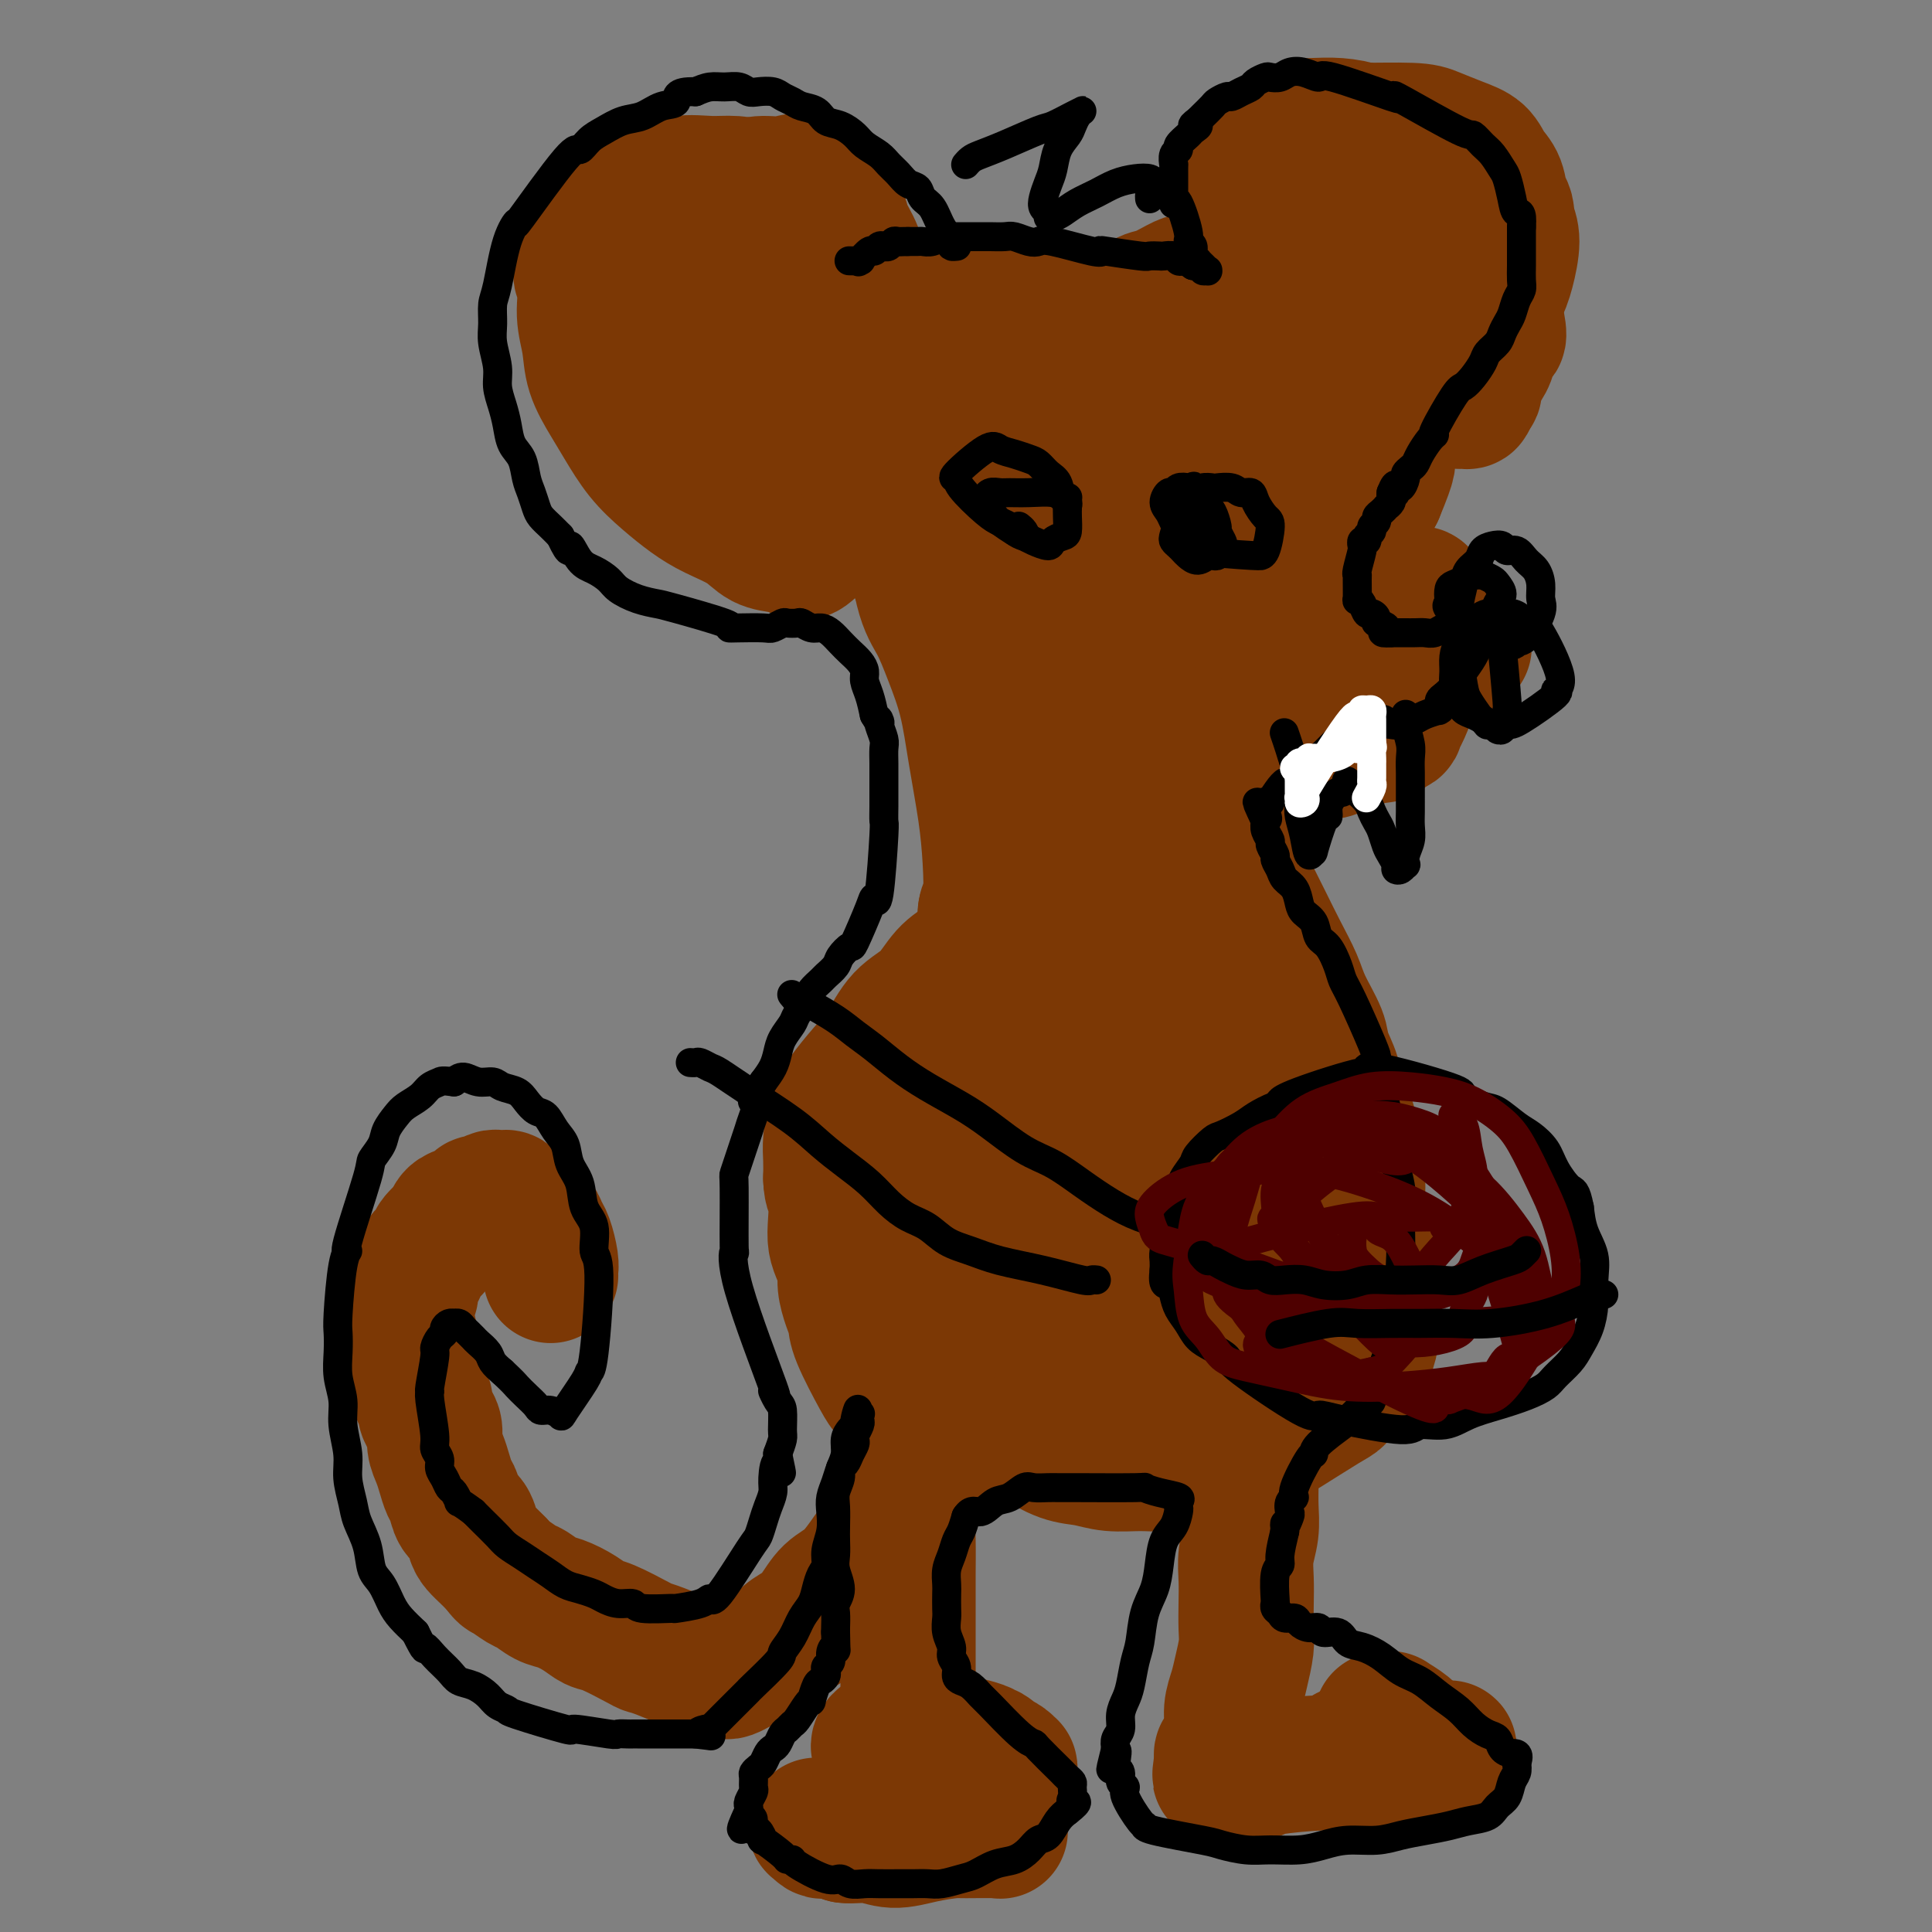<svg viewBox='0 0 400 400' version='1.1' xmlns='http://www.w3.org/2000/svg' xmlns:xlink='http://www.w3.org/1999/xlink'><rect x="0" y="0" width="400" height="400" fill="#808080" stroke="none"/><g fill='none' stroke='#7C3805' stroke-width='6' stroke-linecap='round' stroke-linejoin='round'><path d='M236,104c-0.002,0.002 -0.004,0.005 0,0c0.004,-0.005 0.016,-0.016 0,0c-0.016,0.016 -0.058,0.061 0,0c0.058,-0.061 0.215,-0.226 0,0c-0.215,0.226 -0.803,0.845 -1,1c-0.197,0.155 -0.004,-0.153 0,0c0.004,0.153 -0.182,0.766 -1,2c-0.818,1.234 -2.270,3.087 -4,6c-1.730,2.913 -3.740,6.885 -5,10c-1.260,3.115 -1.771,5.374 -2,7c-0.229,1.626 -0.175,2.619 0,4c0.175,1.381 0.473,3.150 1,4c0.527,0.850 1.283,0.781 2,1c0.717,0.219 1.394,0.726 2,1c0.606,0.274 1.142,0.315 2,0c0.858,-0.315 2.039,-0.987 3,-2c0.961,-1.013 1.703,-2.367 2,-4c0.297,-1.633 0.151,-3.544 0,-6c-0.151,-2.456 -0.305,-5.457 -1,-8c-0.695,-2.543 -1.929,-4.629 -3,-7c-1.071,-2.371 -1.978,-5.028 -3,-7c-1.022,-1.972 -2.160,-3.260 -3,-4c-0.840,-0.740 -1.384,-0.931 -2,-1c-0.616,-0.069 -1.304,-0.016 -2,0c-0.696,0.016 -1.398,-0.004 -2,0c-0.602,0.004 -1.103,0.031 -2,0c-0.897,-0.031 -2.189,-0.122 -3,0c-0.811,0.122 -1.141,0.456 -2,1c-0.859,0.544 -2.245,1.298 -3,2c-0.755,0.702 -0.877,1.351 -1,2'/><path d='M208,106c-1.130,1.082 -0.955,1.288 -1,2c-0.045,0.712 -0.311,1.931 0,3c0.311,1.069 1.198,1.987 2,3c0.802,1.013 1.519,2.119 3,3c1.481,0.881 3.727,1.535 6,2c2.273,0.465 4.573,0.739 7,1c2.427,0.261 4.981,0.510 7,0c2.019,-0.510 3.504,-1.777 5,-2c1.496,-0.223 3.002,0.599 2,-2c-1.002,-2.599 -4.511,-8.618 -6,-11c-1.489,-2.382 -0.959,-1.128 -2,-2c-1.041,-0.872 -3.654,-3.870 -6,-6c-2.346,-2.130 -4.424,-3.394 -7,-5c-2.576,-1.606 -5.650,-3.556 -8,-5c-2.350,-1.444 -3.974,-2.383 -6,-3c-2.026,-0.617 -4.452,-0.911 -6,-1c-1.548,-0.089 -2.219,0.028 -3,0c-0.781,-0.028 -1.672,-0.200 -2,0c-0.328,0.200 -0.094,0.771 0,1c0.094,0.229 0.047,0.114 0,0'/></g>
<g fill='none' stroke='#7C3805' stroke-width='28' stroke-linecap='round' stroke-linejoin='round'><path d='M169,65c-0.001,0.008 -0.002,0.017 0,0c0.002,-0.017 0.008,-0.059 0,0c-0.008,0.059 -0.030,0.221 0,0c0.030,-0.221 0.112,-0.823 0,-1c-0.112,-0.177 -0.417,0.073 -1,0c-0.583,-0.073 -1.445,-0.467 -3,-1c-1.555,-0.533 -3.804,-1.204 -7,-1c-3.196,0.204 -7.337,1.282 -10,2c-2.663,0.718 -3.846,1.077 -5,2c-1.154,0.923 -2.279,2.411 -3,4c-0.721,1.589 -1.037,3.280 -1,5c0.037,1.720 0.427,3.470 1,5c0.573,1.530 1.327,2.839 2,4c0.673,1.161 1.264,2.174 2,3c0.736,0.826 1.617,1.466 3,2c1.383,0.534 3.267,0.963 5,1c1.733,0.037 3.313,-0.319 5,-1c1.687,-0.681 3.480,-1.689 5,-3c1.520,-1.311 2.766,-2.927 4,-5c1.234,-2.073 2.455,-4.604 3,-7c0.545,-2.396 0.414,-4.659 0,-7c-0.414,-2.341 -1.111,-4.761 -2,-7c-0.889,-2.239 -1.969,-4.295 -3,-6c-1.031,-1.705 -2.014,-3.057 -3,-4c-0.986,-0.943 -1.975,-1.476 -3,-2c-1.025,-0.524 -2.087,-1.038 -3,-1c-0.913,0.038 -1.678,0.629 -3,1c-1.322,0.371 -3.202,0.523 -5,1c-1.798,0.477 -3.514,1.279 -5,2c-1.486,0.721 -2.743,1.360 -4,2'/><path d='M138,53c-3.880,1.385 -3.580,2.347 -4,4c-0.420,1.653 -1.561,3.999 -2,6c-0.439,2.001 -0.175,3.659 0,6c0.175,2.341 0.261,5.365 1,8c0.739,2.635 2.132,4.882 3,7c0.868,2.118 1.211,4.108 2,6c0.789,1.892 2.024,3.685 3,5c0.976,1.315 1.694,2.150 4,3c2.306,0.850 6.198,1.713 8,2c1.802,0.287 1.512,-0.002 2,0c0.488,0.002 1.755,0.296 3,0c1.245,-0.296 2.468,-1.182 4,-2c1.532,-0.818 3.374,-1.567 5,-3c1.626,-1.433 3.037,-3.550 4,-6c0.963,-2.450 1.479,-5.231 2,-8c0.521,-2.769 1.049,-5.524 1,-8c-0.049,-2.476 -0.674,-4.672 -1,-7c-0.326,-2.328 -0.355,-4.787 -1,-7c-0.645,-2.213 -1.908,-4.179 -3,-6c-1.092,-1.821 -2.013,-3.497 -3,-5c-0.987,-1.503 -2.040,-2.833 -3,-4c-0.960,-1.167 -1.827,-2.171 -3,-3c-1.173,-0.829 -2.651,-1.484 -4,-2c-1.349,-0.516 -2.570,-0.894 -4,-1c-1.430,-0.106 -3.070,0.061 -5,0c-1.930,-0.061 -4.148,-0.348 -6,0c-1.852,0.348 -3.336,1.331 -5,2c-1.664,0.669 -3.508,1.025 -5,2c-1.492,0.975 -2.632,2.570 -4,4c-1.368,1.430 -2.962,2.694 -4,4c-1.038,1.306 -1.519,2.653 -2,4'/><path d='M121,54c-1.532,2.702 -0.363,3.457 0,5c0.363,1.543 -0.080,3.874 0,6c0.080,2.126 0.684,4.049 1,6c0.316,1.951 0.344,3.932 1,6c0.656,2.068 1.938,4.223 3,6c1.062,1.777 1.902,3.175 3,5c1.098,1.825 2.454,4.077 4,6c1.546,1.923 3.284,3.517 5,5c1.716,1.483 3.411,2.856 5,4c1.589,1.144 3.073,2.061 5,3c1.927,0.939 4.297,1.901 6,3c1.703,1.099 2.740,2.336 4,3c1.260,0.664 2.742,0.754 4,1c1.258,0.246 2.292,0.647 3,1c0.708,0.353 1.092,0.656 2,0c0.908,-0.656 2.341,-2.273 3,-3c0.659,-0.727 0.543,-0.565 1,-2c0.457,-1.435 1.485,-4.468 2,-6c0.515,-1.532 0.516,-1.562 1,-3c0.484,-1.438 1.450,-4.284 2,-7c0.550,-2.716 0.684,-5.303 1,-8c0.316,-2.697 0.815,-5.505 1,-8c0.185,-2.495 0.057,-4.678 0,-7c-0.057,-2.322 -0.042,-4.785 0,-7c0.042,-2.215 0.111,-4.183 0,-6c-0.111,-1.817 -0.404,-3.485 -1,-5c-0.596,-1.515 -1.497,-2.878 -2,-4c-0.503,-1.122 -0.609,-2.002 -1,-3c-0.391,-0.998 -1.067,-2.115 -2,-3c-0.933,-0.885 -2.124,-1.539 -3,-2c-0.876,-0.461 -1.438,-0.731 -2,-1'/><path d='M167,39c-2.197,-2.229 -2.688,-1.300 -4,-1c-1.312,0.300 -3.443,-0.029 -5,0c-1.557,0.029 -2.539,0.417 -4,1c-1.461,0.583 -3.399,1.363 -5,2c-1.601,0.637 -2.864,1.133 -4,2c-1.136,0.867 -2.146,2.105 -3,3c-0.854,0.895 -1.552,1.447 -2,3c-0.448,1.553 -0.644,4.109 -1,5c-0.356,0.891 -0.870,0.119 0,4c0.870,3.881 3.125,12.415 4,16c0.875,3.585 0.369,2.222 1,3c0.631,0.778 2.398,3.697 4,6c1.602,2.303 3.038,3.989 5,6c1.962,2.011 4.451,4.348 7,6c2.549,1.652 5.157,2.620 8,4c2.843,1.380 5.922,3.172 9,5c3.078,1.828 6.154,3.691 9,5c2.846,1.309 5.463,2.064 8,3c2.537,0.936 4.994,2.053 7,3c2.006,0.947 3.561,1.723 5,2c1.439,0.277 2.762,0.055 4,0c1.238,-0.055 2.392,0.058 3,0c0.608,-0.058 0.671,-0.285 1,-1c0.329,-0.715 0.924,-1.917 1,-3c0.076,-1.083 -0.368,-2.048 -1,-3c-0.632,-0.952 -1.454,-1.890 -2,-3c-0.546,-1.110 -0.816,-2.390 -2,-4c-1.184,-1.610 -3.280,-3.549 -5,-5c-1.720,-1.451 -3.063,-2.415 -5,-4c-1.937,-1.585 -4.469,-3.793 -7,-6'/><path d='M193,88c-4.036,-3.041 -5.625,-3.144 -8,-4c-2.375,-0.856 -5.536,-2.463 -8,-4c-2.464,-1.537 -4.232,-3.002 -6,-4c-1.768,-0.998 -3.537,-1.529 -5,-2c-1.463,-0.471 -2.620,-0.883 -4,-1c-1.380,-0.117 -2.984,0.060 -4,0c-1.016,-0.060 -1.444,-0.356 -2,0c-0.556,0.356 -1.241,1.364 -2,2c-0.759,0.636 -1.592,0.901 -2,1c-0.408,0.099 -0.391,0.033 -1,1c-0.609,0.967 -1.845,2.966 -2,4c-0.155,1.034 0.771,1.103 1,1c0.229,-0.103 -0.239,-0.378 0,0c0.239,0.378 1.183,1.411 2,2c0.817,0.589 1.505,0.735 3,1c1.495,0.265 3.796,0.647 6,1c2.204,0.353 4.312,0.675 7,1c2.688,0.325 5.955,0.653 9,1c3.045,0.347 5.869,0.712 9,1c3.131,0.288 6.569,0.500 10,1c3.431,0.500 6.855,1.289 10,2c3.145,0.711 6.009,1.346 9,2c2.991,0.654 6.108,1.328 9,2c2.892,0.672 5.560,1.343 8,2c2.440,0.657 4.652,1.302 7,2c2.348,0.698 4.833,1.450 7,2c2.167,0.550 4.017,0.899 6,1c1.983,0.101 4.098,-0.045 6,0c1.902,0.045 3.589,0.281 5,0c1.411,-0.281 2.546,-1.080 4,-2c1.454,-0.920 3.227,-1.960 5,-3'/><path d='M272,98c2.174,-1.632 3.110,-3.213 4,-5c0.890,-1.787 1.732,-3.779 3,-6c1.268,-2.221 2.960,-4.671 4,-7c1.040,-2.329 1.429,-4.538 2,-7c0.571,-2.462 1.323,-5.179 2,-7c0.677,-1.821 1.277,-2.747 1,-6c-0.277,-3.253 -1.432,-8.834 -2,-11c-0.568,-2.166 -0.549,-0.918 -1,-1c-0.451,-0.082 -1.373,-1.494 -2,-2c-0.627,-0.506 -0.958,-0.106 -2,0c-1.042,0.106 -2.794,-0.083 -4,0c-1.206,0.083 -1.865,0.438 -3,1c-1.135,0.562 -2.746,1.333 -4,2c-1.254,0.667 -2.153,1.231 -3,2c-0.847,0.769 -1.644,1.744 -2,3c-0.356,1.256 -0.271,2.795 0,4c0.271,1.205 0.729,2.077 1,3c0.271,0.923 0.355,1.898 1,3c0.645,1.102 1.851,2.331 3,3c1.149,0.669 2.239,0.780 3,1c0.761,0.220 1.192,0.551 2,1c0.808,0.449 1.995,1.015 3,1c1.005,-0.015 1.830,-0.612 3,-1c1.170,-0.388 2.684,-0.568 4,-1c1.316,-0.432 2.434,-1.117 4,-2c1.566,-0.883 3.580,-1.963 5,-3c1.420,-1.037 2.247,-2.031 3,-3c0.753,-0.969 1.434,-1.915 2,-3c0.566,-1.085 1.019,-2.310 1,-4c-0.019,-1.690 -0.509,-3.845 -1,-6'/><path d='M299,47c0.008,-2.910 -0.972,-3.686 -2,-5c-1.028,-1.314 -2.104,-3.165 -3,-5c-0.896,-1.835 -1.611,-3.655 -3,-5c-1.389,-1.345 -3.453,-2.217 -5,-3c-1.547,-0.783 -2.579,-1.479 -4,-2c-1.421,-0.521 -3.231,-0.867 -5,-1c-1.769,-0.133 -3.498,-0.052 -5,0c-1.502,0.052 -2.777,0.074 -5,1c-2.223,0.926 -5.393,2.757 -7,4c-1.607,1.243 -1.651,1.899 -2,3c-0.349,1.101 -1.004,2.649 -1,4c0.004,1.351 0.668,2.506 1,4c0.332,1.494 0.331,3.328 1,5c0.669,1.672 2.009,3.181 3,5c0.991,1.819 1.635,3.947 3,6c1.365,2.053 3.453,4.031 5,6c1.547,1.969 2.554,3.929 4,6c1.446,2.071 3.331,4.251 5,6c1.669,1.749 3.121,3.066 4,4c0.879,0.934 1.185,1.487 2,2c0.815,0.513 2.139,0.988 3,1c0.861,0.012 1.258,-0.437 2,-1c0.742,-0.563 1.830,-1.238 3,-2c1.170,-0.762 2.421,-1.612 4,-3c1.579,-1.388 3.485,-3.316 5,-5c1.515,-1.684 2.638,-3.125 4,-5c1.362,-1.875 2.963,-4.183 4,-6c1.037,-1.817 1.510,-3.143 2,-5c0.490,-1.857 0.997,-4.245 1,-6c0.003,-1.755 -0.499,-2.878 -1,-4'/><path d='M312,46c0.116,-3.021 -0.592,-3.074 -1,-4c-0.408,-0.926 -0.514,-2.724 -1,-4c-0.486,-1.276 -1.351,-2.030 -2,-3c-0.649,-0.970 -1.082,-2.154 -2,-3c-0.918,-0.846 -2.322,-1.352 -4,-2c-1.678,-0.648 -3.631,-1.439 -5,-2c-1.369,-0.561 -2.156,-0.892 -5,-1c-2.844,-0.108 -7.746,0.007 -10,0c-2.254,-0.007 -1.861,-0.137 -2,0c-0.139,0.137 -0.808,0.542 -2,1c-1.192,0.458 -2.905,0.970 -4,2c-1.095,1.030 -1.573,2.578 -2,4c-0.427,1.422 -0.803,2.719 -1,4c-0.197,1.281 -0.215,2.547 0,4c0.215,1.453 0.662,3.095 1,5c0.338,1.905 0.568,4.073 1,6c0.432,1.927 1.067,3.612 2,5c0.933,1.388 2.164,2.480 3,4c0.836,1.520 1.277,3.468 2,5c0.723,1.532 1.727,2.648 3,4c1.273,1.352 2.816,2.938 4,4c1.184,1.062 2.008,1.599 3,2c0.992,0.401 2.153,0.667 3,1c0.847,0.333 1.379,0.734 2,1c0.621,0.266 1.332,0.396 2,1c0.668,0.604 1.293,1.680 2,2c0.707,0.320 1.496,-0.116 2,0c0.504,0.116 0.723,0.784 1,1c0.277,0.216 0.613,-0.019 1,0c0.387,0.019 0.825,0.291 1,0c0.175,-0.291 0.088,-1.146 0,-2'/><path d='M304,81c2.216,0.372 0.756,-0.698 1,-2c0.244,-1.302 2.191,-2.836 3,-5c0.809,-2.164 0.481,-4.958 1,-5c0.519,-0.042 1.886,2.668 1,-2c-0.886,-4.668 -4.026,-16.714 -6,-23c-1.974,-6.286 -2.781,-6.811 -3,-7c-0.219,-0.189 0.149,-0.040 -1,-1c-1.149,-0.960 -3.816,-3.027 -5,-4c-1.184,-0.973 -0.886,-0.853 -1,-1c-0.114,-0.147 -0.638,-0.562 -1,-1c-0.362,-0.438 -0.560,-0.899 -1,-1c-0.440,-0.101 -1.122,0.157 -2,0c-0.878,-0.157 -1.953,-0.728 -3,-1c-1.047,-0.272 -2.066,-0.243 -3,0c-0.934,0.243 -1.782,0.701 -3,1c-1.218,0.299 -2.806,0.437 -4,1c-1.194,0.563 -1.994,1.549 -3,2c-1.006,0.451 -2.218,0.367 -3,1c-0.782,0.633 -1.134,1.985 -2,3c-0.866,1.015 -2.248,1.695 -3,3c-0.752,1.305 -0.876,3.236 -1,5c-0.124,1.764 -0.249,3.360 0,5c0.249,1.640 0.870,3.323 1,5c0.130,1.677 -0.233,3.347 0,5c0.233,1.653 1.063,3.288 2,5c0.937,1.712 1.983,3.499 3,5c1.017,1.501 2.005,2.714 3,4c0.995,1.286 1.998,2.643 3,4'/><path d='M277,77c2.063,3.294 1.719,2.530 2,3c0.281,0.470 1.186,2.176 2,3c0.814,0.824 1.539,0.768 2,1c0.461,0.232 0.660,0.753 1,1c0.340,0.247 0.820,0.219 1,0c0.180,-0.219 0.060,-0.628 0,-1c-0.060,-0.372 -0.059,-0.705 0,-1c0.059,-0.295 0.177,-0.551 0,-1c-0.177,-0.449 -0.651,-1.092 -1,-2c-0.349,-0.908 -0.575,-2.083 -1,-3c-0.425,-0.917 -1.050,-1.578 -2,-3c-0.950,-1.422 -2.226,-3.607 -3,-5c-0.774,-1.393 -1.047,-1.995 -2,-3c-0.953,-1.005 -2.587,-2.413 -3,-3c-0.413,-0.587 0.396,-0.353 -1,-1c-1.396,-0.647 -4.995,-2.173 -7,-3c-2.005,-0.827 -2.416,-0.953 -3,-1c-0.584,-0.047 -1.343,-0.013 -2,0c-0.657,0.013 -1.214,0.005 -2,0c-0.786,-0.005 -1.803,-0.008 -3,0c-1.197,0.008 -2.574,0.028 -4,0c-1.426,-0.028 -2.903,-0.103 -4,0c-1.097,0.103 -1.816,0.384 -3,1c-1.184,0.616 -2.833,1.569 -4,2c-1.167,0.431 -1.852,0.342 -3,1c-1.148,0.658 -2.758,2.063 -4,3c-1.242,0.937 -2.116,1.406 -3,2c-0.884,0.594 -1.776,1.314 -3,2c-1.224,0.686 -2.778,1.339 -4,2c-1.222,0.661 -2.111,1.331 -3,2'/><path d='M220,73c-4.664,2.509 -4.323,1.782 -5,2c-0.677,0.218 -2.372,1.383 -4,2c-1.628,0.617 -3.188,0.687 -5,1c-1.812,0.313 -3.877,0.868 -6,1c-2.123,0.132 -4.305,-0.161 -6,0c-1.695,0.161 -2.902,0.775 -4,1c-1.098,0.225 -2.086,0.062 -3,0c-0.914,-0.062 -1.752,-0.023 -2,0c-0.248,0.023 0.095,0.031 0,0c-0.095,-0.031 -0.627,-0.102 -1,0c-0.373,0.102 -0.588,0.377 0,0c0.588,-0.377 1.978,-1.404 3,-2c1.022,-0.596 1.677,-0.759 3,-1c1.323,-0.241 3.315,-0.559 6,-1c2.685,-0.441 6.064,-1.004 10,-1c3.936,0.004 8.428,0.575 13,1c4.572,0.425 9.224,0.703 13,1c3.776,0.297 6.674,0.613 9,1c2.326,0.387 4.078,0.844 5,1c0.922,0.156 1.014,0.013 1,0c-0.014,-0.013 -0.135,0.106 -1,0c-0.865,-0.106 -2.474,-0.438 -4,-1c-1.526,-0.562 -2.968,-1.356 -5,-2c-2.032,-0.644 -4.655,-1.139 -8,-2c-3.345,-0.861 -7.411,-2.087 -11,-3c-3.589,-0.913 -6.700,-1.512 -10,-2c-3.300,-0.488 -6.790,-0.866 -9,-1c-2.210,-0.134 -3.139,-0.026 -4,0c-0.861,0.026 -1.655,-0.032 -2,0c-0.345,0.032 -0.241,0.152 0,0c0.241,-0.152 0.621,-0.576 1,-1'/><path d='M194,67c-7.531,-2.038 -0.359,-1.133 3,-1c3.359,0.133 2.905,-0.507 4,-1c1.095,-0.493 3.738,-0.839 6,-1c2.262,-0.161 4.144,-0.136 6,0c1.856,0.136 3.685,0.384 6,1c2.315,0.616 5.114,1.599 8,3c2.886,1.401 5.858,3.219 9,5c3.142,1.781 6.453,3.524 9,5c2.547,1.476 4.330,2.683 9,7c4.670,4.317 12.227,11.743 16,17c3.773,5.257 3.763,8.345 4,10c0.237,1.655 0.720,1.875 1,4c0.280,2.125 0.357,6.153 0,9c-0.357,2.847 -1.148,4.512 -2,6c-0.852,1.488 -1.765,2.798 -3,4c-1.235,1.202 -2.794,2.297 -4,3c-1.206,0.703 -2.061,1.015 -3,1c-0.939,-0.015 -1.964,-0.357 -3,-1c-1.036,-0.643 -2.083,-1.588 -3,-2c-0.917,-0.412 -1.703,-0.293 -2,-1c-0.297,-0.707 -0.104,-2.240 0,-4c0.104,-1.760 0.121,-3.746 0,-6c-0.121,-2.254 -0.380,-4.776 0,-7c0.380,-2.224 1.397,-4.151 2,-6c0.603,-1.849 0.791,-3.620 1,-5c0.209,-1.380 0.437,-2.370 1,-3c0.563,-0.630 1.459,-0.900 2,-1c0.541,-0.100 0.726,-0.028 1,0c0.274,0.028 0.637,0.014 1,0'/><path d='M263,103c0.891,-0.732 0.619,-0.562 1,0c0.381,0.562 1.415,1.516 2,2c0.585,0.484 0.720,0.496 1,1c0.280,0.504 0.703,1.498 1,2c0.297,0.502 0.466,0.511 1,1c0.534,0.489 1.432,1.457 2,2c0.568,0.543 0.805,0.659 2,2c1.195,1.341 3.346,3.906 4,5c0.654,1.094 -0.190,0.717 0,1c0.190,0.283 1.413,1.227 2,2c0.587,0.773 0.539,1.376 1,2c0.461,0.624 1.432,1.268 2,2c0.568,0.732 0.733,1.551 1,2c0.267,0.449 0.636,0.529 1,1c0.364,0.471 0.724,1.333 1,2c0.276,0.667 0.467,1.140 1,2c0.533,0.860 1.408,2.107 2,3c0.592,0.893 0.903,1.432 1,2c0.097,0.568 -0.018,1.166 0,2c0.018,0.834 0.170,1.903 0,3c-0.170,1.097 -0.662,2.220 -1,3c-0.338,0.780 -0.521,1.216 -1,2c-0.479,0.784 -1.256,1.914 -2,3c-0.744,1.086 -1.457,2.126 -3,3c-1.543,0.874 -3.915,1.581 -5,2c-1.085,0.419 -0.881,0.548 -4,1c-3.119,0.452 -9.559,1.226 -16,2'/><path d='M257,158c-4.167,0.774 -2.083,0.207 -2,0c0.083,-0.207 -1.835,-0.056 -3,0c-1.165,0.056 -1.576,0.015 -2,0c-0.424,-0.015 -0.861,-0.004 -1,0c-0.139,0.004 0.018,0.001 0,0c-0.018,-0.001 -0.212,0.000 0,0c0.212,-0.000 0.829,-0.002 1,0c0.171,0.002 -0.104,0.006 0,0c0.104,-0.006 0.585,-0.023 0,0c-0.585,0.023 -2.238,0.084 3,-1c5.238,-1.084 17.367,-3.314 22,-4c4.633,-0.686 1.769,0.171 3,0c1.231,-0.171 6.557,-1.371 9,-2c2.443,-0.629 2.002,-0.687 2,-1c-0.002,-0.313 0.434,-0.880 1,-2c0.566,-1.120 1.263,-2.792 2,-5c0.737,-2.208 1.514,-4.953 2,-7c0.486,-2.047 0.681,-3.395 1,-4c0.319,-0.605 0.761,-0.466 1,-1c0.239,-0.534 0.275,-1.740 0,-3c-0.275,-1.260 -0.861,-2.572 -1,-3c-0.139,-0.428 0.170,0.029 0,0c-0.170,-0.029 -0.819,-0.544 -1,-1c-0.181,-0.456 0.105,-0.854 0,-1c-0.105,-0.146 -0.601,-0.042 -1,0c-0.399,0.042 -0.699,0.021 -1,0'/><path d='M292,123c-0.571,-0.764 0.001,-0.176 0,0c-0.001,0.176 -0.575,-0.062 -1,0c-0.425,0.062 -0.702,0.425 -1,1c-0.298,0.575 -0.617,1.362 -1,2c-0.383,0.638 -0.831,1.125 -1,1c-0.169,-0.125 -0.058,-0.863 0,1c0.058,1.863 0.065,6.328 0,8c-0.065,1.672 -0.200,0.553 0,1c0.200,0.447 0.735,2.461 1,3c0.265,0.539 0.261,-0.397 0,1c-0.261,1.397 -0.780,5.128 -1,7c-0.220,1.872 -0.139,1.886 -1,2c-0.861,0.114 -2.662,0.328 -2,1c0.662,0.672 3.786,1.802 -3,1c-6.786,-0.802 -23.481,-3.535 -31,-5c-7.519,-1.465 -5.861,-1.661 -10,-3c-4.139,-1.339 -14.076,-3.822 -18,-5c-3.924,-1.178 -1.835,-1.051 -1,-1c0.835,0.051 0.418,0.025 0,0'/><path d='M222,138c-9.303,-2.180 -2.561,-0.630 0,0c2.561,0.630 0.941,0.339 1,0c0.059,-0.339 1.797,-0.725 3,-1c1.203,-0.275 1.871,-0.438 3,-1c1.129,-0.562 2.717,-1.524 4,-2c1.283,-0.476 2.259,-0.467 7,-1c4.741,-0.533 13.248,-1.608 18,-2c4.752,-0.392 5.749,-0.101 7,0c1.251,0.101 2.755,0.012 6,0c3.245,-0.012 8.229,0.053 10,0c1.771,-0.053 0.328,-0.225 1,0c0.672,0.225 3.460,0.845 6,1c2.540,0.155 4.831,-0.156 6,0c1.169,0.156 1.217,0.778 2,1c0.783,0.222 2.300,0.046 3,0c0.700,-0.046 0.581,0.040 1,0c0.419,-0.040 1.375,-0.206 2,0c0.625,0.206 0.918,0.784 1,1c0.082,0.216 -0.046,0.071 0,0c0.046,-0.071 0.266,-0.069 0,0c-0.266,0.069 -1.019,0.203 -1,0c0.019,-0.203 0.809,-0.745 0,-1c-0.809,-0.255 -3.218,-0.222 -4,0c-0.782,0.222 0.062,0.635 -1,1c-1.062,0.365 -4.031,0.683 -7,1'/><path d='M290,135c-3.469,0.416 -6.140,0.456 -9,1c-2.860,0.544 -5.908,1.592 -8,2c-2.092,0.408 -3.228,0.175 -4,0c-0.772,-0.175 -1.178,-0.294 -2,0c-0.822,0.294 -2.058,1.000 -3,1c-0.942,0.000 -1.589,-0.706 -2,-1c-0.411,-0.294 -0.587,-0.177 -1,0c-0.413,0.177 -1.062,0.413 -2,0c-0.938,-0.413 -2.166,-1.474 -3,-2c-0.834,-0.526 -1.275,-0.517 -2,-1c-0.725,-0.483 -1.734,-1.458 -2,-2c-0.266,-0.542 0.211,-0.651 -2,-3c-2.211,-2.349 -7.109,-6.939 -11,-9c-3.891,-2.061 -6.775,-1.594 -9,-1c-2.225,0.594 -3.791,1.314 -3,3c0.791,1.686 3.940,4.339 7,7c3.060,2.661 6.030,5.331 9,8'/><path d='M243,138c5.712,5.165 11.993,10.578 15,13c3.007,2.422 2.741,1.855 3,2c0.259,0.145 1.043,1.004 1,1c-0.043,-0.004 -0.912,-0.871 -1,-1c-0.088,-0.129 0.605,0.479 0,0c-0.605,-0.479 -2.507,-2.045 -4,-4c-1.493,-1.955 -2.578,-4.299 -3,-5c-0.422,-0.701 -0.180,0.240 -4,-5c-3.820,-5.240 -11.703,-16.662 -15,-22c-3.297,-5.338 -2.009,-4.594 -2,-5c0.009,-0.406 -1.262,-1.963 -2,-3c-0.738,-1.037 -0.942,-1.554 -1,-2c-0.058,-0.446 0.030,-0.822 0,-1c-0.030,-0.178 -0.177,-0.160 0,0c0.177,0.160 0.680,0.461 1,1c0.320,0.539 0.458,1.316 1,2c0.542,0.684 1.487,1.275 2,2c0.513,0.725 0.593,1.586 1,2c0.407,0.414 1.143,0.383 2,1c0.857,0.617 1.837,1.884 3,3c1.163,1.116 2.509,2.081 4,3c1.491,0.919 3.126,1.793 5,3c1.874,1.207 3.987,2.746 6,4c2.013,1.254 3.927,2.222 6,3c2.073,0.778 4.307,1.365 6,2c1.693,0.635 2.847,1.317 4,2'/><path d='M271,134c4.720,2.570 3.019,1.995 3,2c-0.019,0.005 1.645,0.591 3,1c1.355,0.409 2.401,0.640 3,1c0.599,0.360 0.751,0.849 1,1c0.249,0.151 0.595,-0.036 1,0c0.405,0.036 0.869,0.295 1,0c0.131,-0.295 -0.071,-1.142 0,-1c0.071,0.142 0.416,1.275 0,0c-0.416,-1.275 -1.592,-4.958 -2,-8c-0.408,-3.042 -0.050,-5.443 0,-6c0.050,-0.557 -0.210,0.730 0,-2c0.210,-2.730 0.889,-9.477 1,-13c0.111,-3.523 -0.346,-3.823 0,-5c0.346,-1.177 1.496,-3.231 2,-5c0.504,-1.769 0.361,-3.252 1,-5c0.639,-1.748 2.059,-3.760 3,-5c0.941,-1.240 1.404,-1.708 2,-3c0.596,-1.292 1.326,-3.407 2,-5c0.674,-1.593 1.292,-2.665 2,-4c0.708,-1.335 1.506,-2.932 2,-4c0.494,-1.068 0.683,-1.607 1,-2c0.317,-0.393 0.761,-0.639 1,-1c0.239,-0.361 0.271,-0.837 0,-1c-0.271,-0.163 -0.846,-0.013 -1,0c-0.154,0.013 0.112,-0.112 0,0c-0.112,0.112 -0.604,0.461 -1,1c-0.396,0.539 -0.698,1.270 -1,2'/><path d='M295,72c-0.822,0.372 -1.378,0.303 -2,1c-0.622,0.697 -1.310,2.159 -2,3c-0.690,0.841 -1.381,1.060 -2,2c-0.619,0.940 -1.166,2.602 -2,4c-0.834,1.398 -1.956,2.533 -3,4c-1.044,1.467 -2.009,3.266 -3,5c-0.991,1.734 -2.009,3.404 -3,5c-0.991,1.596 -1.954,3.119 -3,5c-1.046,1.881 -2.174,4.119 -3,6c-0.826,1.881 -1.351,3.405 -2,5c-0.649,1.595 -1.424,3.262 -2,5c-0.576,1.738 -0.953,3.546 -1,5c-0.047,1.454 0.236,2.554 0,5c-0.236,2.446 -0.991,6.239 -1,8c-0.009,1.761 0.730,1.490 1,2c0.270,0.510 0.072,1.800 0,3c-0.072,1.200 -0.019,2.308 0,3c0.019,0.692 0.004,0.967 0,1c-0.004,0.033 0.002,-0.174 0,0c-0.002,0.174 -0.011,0.731 0,1c0.011,0.269 0.044,0.250 0,0c-0.044,-0.250 -0.163,-0.732 0,-1c0.163,-0.268 0.608,-0.324 1,-1c0.392,-0.676 0.731,-1.973 1,-3c0.269,-1.027 0.469,-1.784 1,-3c0.531,-1.216 1.394,-2.892 2,-5c0.606,-2.108 0.956,-4.647 2,-7c1.044,-2.353 2.781,-4.518 4,-7c1.219,-2.482 1.920,-5.281 3,-8c1.080,-2.719 2.540,-5.360 4,-8'/><path d='M285,102c3.207,-7.704 2.224,-6.465 2,-7c-0.224,-0.535 0.311,-2.843 1,-5c0.689,-2.157 1.532,-4.164 2,-6c0.468,-1.836 0.559,-3.502 1,-5c0.441,-1.498 1.230,-2.830 2,-4c0.770,-1.170 1.522,-2.179 2,-3c0.478,-0.821 0.684,-1.455 1,-2c0.316,-0.545 0.742,-1.002 1,-1c0.258,0.002 0.348,0.462 0,1c-0.348,0.538 -1.136,1.153 -1,1c0.136,-0.153 1.194,-1.075 -1,1c-2.194,2.075 -7.642,7.148 -11,10c-3.358,2.852 -4.626,3.483 -7,5c-2.374,1.517 -5.852,3.922 -9,6c-3.148,2.078 -5.965,3.831 -9,6c-3.035,2.169 -6.286,4.753 -9,7c-2.714,2.247 -4.889,4.155 -7,6c-2.111,1.845 -4.158,3.627 -6,5c-1.842,1.373 -3.478,2.338 -5,3c-1.522,0.662 -2.928,1.020 -4,1c-1.072,-0.020 -1.810,-0.417 -3,-1c-1.190,-0.583 -2.833,-1.353 -4,-3c-1.167,-1.647 -1.860,-4.171 -3,-7c-1.140,-2.829 -2.728,-5.965 -4,-9c-1.272,-3.035 -2.227,-5.971 -3,-8c-0.773,-2.029 -1.364,-3.151 -2,-4c-0.636,-0.849 -1.318,-1.424 -2,-2'/><path d='M207,87c-2.106,-4.439 -0.373,-0.536 0,1c0.373,1.536 -0.616,0.704 -1,1c-0.384,0.296 -0.164,1.720 0,3c0.164,1.280 0.272,2.416 0,4c-0.272,1.584 -0.925,3.617 -1,6c-0.075,2.383 0.428,5.117 1,8c0.572,2.883 1.211,5.914 2,9c0.789,3.086 1.726,6.226 3,9c1.274,2.774 2.884,5.184 5,8c2.116,2.816 4.739,6.040 7,9c2.261,2.960 4.162,5.655 6,8c1.838,2.345 3.615,4.339 5,6c1.385,1.661 2.378,2.989 3,4c0.622,1.011 0.873,1.707 1,2c0.127,0.293 0.132,0.185 0,0c-0.132,-0.185 -0.399,-0.447 -1,-1c-0.601,-0.553 -1.534,-1.396 -2,-2c-0.466,-0.604 -0.465,-0.970 -1,-2c-0.535,-1.030 -1.606,-2.726 -2,-4c-0.394,-1.274 -0.110,-2.127 -2,-6c-1.890,-3.873 -5.954,-10.766 -8,-14c-2.046,-3.234 -2.074,-2.808 -3,-4c-0.926,-1.192 -2.751,-4.003 -5,-7c-2.249,-2.997 -4.923,-6.182 -7,-9c-2.077,-2.818 -3.556,-5.269 -5,-7c-1.444,-1.731 -2.851,-2.743 -4,-4c-1.149,-1.257 -2.040,-2.760 -3,-4c-0.960,-1.240 -1.989,-2.219 -3,-3c-1.011,-0.781 -2.003,-1.366 -3,-2c-0.997,-0.634 -1.998,-1.317 -3,-2'/><path d='M186,94c-4.723,-5.008 -2.530,-2.028 -2,-1c0.530,1.028 -0.604,0.103 -1,0c-0.396,-0.103 -0.053,0.616 0,1c0.053,0.384 -0.183,0.432 0,1c0.183,0.568 0.783,1.657 1,2c0.217,0.343 0.049,-0.059 1,2c0.951,2.059 3.020,6.580 4,9c0.980,2.420 0.872,2.740 1,3c0.128,0.260 0.492,0.461 4,8c3.508,7.539 10.159,22.416 13,29c2.841,6.584 1.872,4.874 2,5c0.128,0.126 1.355,2.086 2,3c0.645,0.914 0.709,0.782 1,1c0.291,0.218 0.810,0.788 1,1c0.190,0.212 0.053,0.068 0,0c-0.053,-0.068 -0.021,-0.059 0,0c0.021,0.059 0.032,0.169 0,0c-0.032,-0.169 -0.106,-0.617 0,-1c0.106,-0.383 0.391,-0.702 0,-1c-0.391,-0.298 -1.458,-0.575 -2,-1c-0.542,-0.425 -0.559,-0.997 -1,-2c-0.441,-1.003 -1.306,-2.438 -2,-4c-0.694,-1.562 -1.217,-3.250 -2,-5c-0.783,-1.750 -1.826,-3.563 -3,-6c-1.174,-2.437 -2.480,-5.499 -4,-9c-1.520,-3.501 -3.255,-7.443 -5,-11c-1.745,-3.557 -3.498,-6.731 -5,-10c-1.502,-3.269 -2.751,-6.635 -4,-10'/><path d='M185,98c-5.264,-10.865 -4.422,-8.029 -5,-8c-0.578,0.029 -2.574,-2.749 -4,-5c-1.426,-2.251 -2.282,-3.976 -3,-5c-0.718,-1.024 -1.299,-1.346 -2,-2c-0.701,-0.654 -1.523,-1.638 -2,-2c-0.477,-0.362 -0.608,-0.102 -1,0c-0.392,0.102 -1.043,0.045 -1,0c0.043,-0.045 0.782,-0.076 1,0c0.218,0.076 -0.083,0.261 0,1c0.083,0.739 0.550,2.031 1,3c0.450,0.969 0.882,1.615 1,2c0.118,0.385 -0.077,0.510 1,2c1.077,1.490 3.428,4.346 5,7c1.572,2.654 2.367,5.107 4,8c1.633,2.893 4.104,6.227 6,10c1.896,3.773 3.216,7.987 5,12c1.784,4.013 4.033,7.826 6,12c1.967,4.174 3.651,8.709 5,13c1.349,4.291 2.362,8.338 3,12c0.638,3.662 0.899,6.939 1,10c0.101,3.061 0.041,5.906 0,9c-0.041,3.094 -0.064,6.436 0,9c0.064,2.564 0.214,4.349 0,6c-0.214,1.651 -0.793,3.169 -1,4c-0.207,0.831 -0.041,0.974 0,1c0.041,0.026 -0.041,-0.065 0,0c0.041,0.065 0.207,0.285 0,0c-0.207,-0.285 -0.786,-1.077 -1,-2c-0.214,-0.923 -0.061,-1.978 0,-3c0.061,-1.022 0.031,-2.011 0,-3'/><path d='M204,189c0.063,-1.398 0.719,-1.392 1,-3c0.281,-1.608 0.185,-4.829 0,-8c-0.185,-3.171 -0.461,-6.290 -1,-10c-0.539,-3.710 -1.341,-8.010 -2,-12c-0.659,-3.990 -1.175,-7.671 -2,-11c-0.825,-3.329 -1.959,-6.307 -3,-9c-1.041,-2.693 -1.988,-5.103 -3,-7c-1.012,-1.897 -2.088,-3.283 -3,-7c-0.912,-3.717 -1.659,-9.767 -2,-12c-0.341,-2.233 -0.275,-0.650 0,0c0.275,0.650 0.760,0.369 1,0c0.240,-0.369 0.235,-0.824 1,0c0.765,0.824 2.301,2.928 3,4c0.699,1.072 0.560,1.111 1,2c0.440,0.889 1.460,2.629 2,4c0.540,1.371 0.599,2.373 1,4c0.401,1.627 1.145,3.880 2,7c0.855,3.120 1.821,7.107 3,11c1.179,3.893 2.570,7.693 4,12c1.430,4.307 2.897,9.122 4,14c1.103,4.878 1.840,9.818 3,15c1.160,5.182 2.742,10.606 4,16c1.258,5.394 2.194,10.758 3,16c0.806,5.242 1.484,10.362 2,15c0.516,4.638 0.870,8.792 1,12c0.130,3.208 0.035,5.468 0,7c-0.035,1.532 -0.009,2.336 0,3c0.009,0.664 0.003,1.190 0,1c-0.003,-0.190 -0.001,-1.095 0,-2'/><path d='M224,251c0.822,5.057 1.376,-0.300 2,-4c0.624,-3.700 1.319,-5.741 2,-9c0.681,-3.259 1.348,-7.735 2,-13c0.652,-5.265 1.290,-11.321 2,-17c0.710,-5.679 1.493,-10.983 2,-16c0.507,-5.017 0.739,-9.748 1,-14c0.261,-4.252 0.550,-8.025 1,-10c0.450,-1.975 1.060,-2.153 1,-7c-0.060,-4.847 -0.789,-14.363 -1,-18c-0.211,-3.637 0.096,-1.395 0,-1c-0.096,0.395 -0.596,-1.055 0,0c0.596,1.055 2.287,4.617 3,7c0.713,2.383 0.449,3.586 1,6c0.551,2.414 1.918,6.037 3,10c1.082,3.963 1.879,8.265 3,13c1.121,4.735 2.566,9.901 4,15c1.434,5.099 2.858,10.129 4,15c1.142,4.871 2.004,9.582 3,13c0.996,3.418 2.128,5.541 3,8c0.872,2.459 1.484,5.253 2,7c0.516,1.747 0.937,2.446 1,3c0.063,0.554 -0.233,0.961 0,1c0.233,0.039 0.996,-0.292 1,-1c0.004,-0.708 -0.750,-1.795 -1,-3c-0.250,-1.205 0.005,-2.529 0,-4c-0.005,-1.471 -0.271,-3.088 -1,-6c-0.729,-2.912 -1.923,-7.118 -3,-12c-1.077,-4.882 -2.039,-10.441 -3,-16'/><path d='M256,198c-1.816,-9.180 -2.855,-11.628 -4,-15c-1.145,-3.372 -2.397,-7.666 -3,-11c-0.603,-3.334 -0.557,-5.706 -1,-8c-0.443,-2.294 -1.374,-4.509 -2,-6c-0.626,-1.491 -0.949,-2.257 -1,-3c-0.051,-0.743 0.168,-1.461 0,-2c-0.168,-0.539 -0.722,-0.898 -1,-1c-0.278,-0.102 -0.281,0.055 0,0c0.281,-0.055 0.844,-0.321 1,0c0.156,0.321 -0.096,1.229 0,2c0.096,0.771 0.540,1.405 1,2c0.460,0.595 0.938,1.150 1,2c0.062,0.850 -0.290,1.993 0,3c0.290,1.007 1.221,1.877 2,3c0.779,1.123 1.405,2.497 2,4c0.595,1.503 1.159,3.134 2,5c0.841,1.866 1.959,3.965 3,6c1.041,2.035 2.007,4.005 3,6c0.993,1.995 2.014,4.015 3,6c0.986,1.985 1.937,3.937 3,6c1.063,2.063 2.239,4.238 3,6c0.761,1.762 1.106,3.111 2,5c0.894,1.889 2.337,4.318 3,6c0.663,1.682 0.544,2.619 1,4c0.456,1.381 1.485,3.208 2,5c0.515,1.792 0.517,3.549 1,5c0.483,1.451 1.449,2.595 2,4c0.551,1.405 0.687,3.071 1,5c0.313,1.929 0.804,4.123 1,6c0.196,1.877 0.098,3.439 0,5'/><path d='M281,248c1.420,6.368 0.969,5.287 1,6c0.031,0.713 0.545,3.218 1,5c0.455,1.782 0.852,2.840 1,4c0.148,1.160 0.048,2.421 0,4c-0.048,1.579 -0.043,3.475 0,5c0.043,1.525 0.124,2.678 0,4c-0.124,1.322 -0.454,2.812 -1,4c-0.546,1.188 -1.310,2.074 -2,3c-0.690,0.926 -1.306,1.893 -2,3c-0.694,1.107 -1.466,2.355 -2,3c-0.534,0.645 -0.831,0.687 -3,2c-2.169,1.313 -6.210,3.896 -8,5c-1.790,1.104 -1.328,0.731 -2,1c-0.672,0.269 -2.477,1.182 -5,2c-2.523,0.818 -5.763,1.541 -8,2c-2.237,0.459 -3.472,0.656 -5,1c-1.528,0.344 -3.348,0.837 -5,1c-1.652,0.163 -3.137,-0.004 -5,0c-1.863,0.004 -4.104,0.180 -6,0c-1.896,-0.180 -3.446,-0.714 -5,-1c-1.554,-0.286 -3.111,-0.324 -5,-1c-1.889,-0.676 -4.110,-1.992 -6,-3c-1.890,-1.008 -3.449,-1.710 -5,-3c-1.551,-1.290 -3.092,-3.169 -5,-5c-1.908,-1.831 -4.182,-3.614 -6,-5c-1.818,-1.386 -3.181,-2.374 -5,-4c-1.819,-1.626 -4.096,-3.889 -6,-6c-1.904,-2.111 -3.436,-4.068 -5,-6c-1.564,-1.932 -3.161,-3.838 -4,-5c-0.839,-1.162 -0.919,-1.581 -1,-2'/><path d='M177,262c-5.232,-6.265 -2.312,-5.428 -1,-6c1.312,-0.572 1.015,-2.553 1,-4c-0.015,-1.447 0.250,-2.358 1,-4c0.750,-1.642 1.985,-4.014 3,-6c1.015,-1.986 1.811,-3.587 3,-6c1.189,-2.413 2.772,-5.636 4,-8c1.228,-2.364 2.102,-3.867 5,-8c2.898,-4.133 7.820,-10.897 10,-14c2.180,-3.103 1.618,-2.544 2,-3c0.382,-0.456 1.707,-1.927 3,-4c1.293,-2.073 2.555,-4.749 3,-6c0.445,-1.251 0.075,-1.078 0,-1c-0.075,0.078 0.146,0.062 0,0c-0.146,-0.062 -0.657,-0.168 -1,0c-0.343,0.168 -0.517,0.611 -1,1c-0.483,0.389 -1.276,0.724 -2,1c-0.724,0.276 -1.378,0.493 -2,1c-0.622,0.507 -1.212,1.305 -2,2c-0.788,0.695 -1.775,1.287 -3,2c-1.225,0.713 -2.690,1.547 -4,3c-1.310,1.453 -2.466,3.526 -4,5c-1.534,1.474 -3.447,2.350 -5,4c-1.553,1.650 -2.746,4.076 -4,6c-1.254,1.924 -2.571,3.347 -4,5c-1.429,1.653 -2.971,3.537 -4,5c-1.029,1.463 -1.544,2.506 -2,4c-0.456,1.494 -0.854,3.441 -1,5c-0.146,1.559 -0.042,2.731 0,4c0.042,1.269 0.021,2.634 0,4'/><path d='M172,244c0.069,2.668 0.740,2.840 1,4c0.260,1.160 0.107,3.310 0,5c-0.107,1.690 -0.170,2.921 0,4c0.170,1.079 0.571,2.008 1,3c0.429,0.992 0.886,2.049 1,3c0.114,0.951 -0.114,1.795 0,3c0.114,1.205 0.568,2.770 1,4c0.432,1.230 0.840,2.124 1,3c0.160,0.876 0.073,1.733 1,4c0.927,2.267 2.869,5.945 4,8c1.131,2.055 1.453,2.487 2,3c0.547,0.513 1.320,1.107 3,2c1.680,0.893 4.266,2.084 6,3c1.734,0.916 2.616,1.555 4,2c1.384,0.445 3.272,0.695 5,1c1.728,0.305 3.297,0.666 5,1c1.703,0.334 3.538,0.641 5,1c1.462,0.359 2.549,0.769 4,1c1.451,0.231 3.265,0.281 5,0c1.735,-0.281 3.391,-0.894 5,-1c1.609,-0.106 3.172,0.295 5,0c1.828,-0.295 3.921,-1.287 6,-2c2.079,-0.713 4.144,-1.146 6,-2c1.856,-0.854 3.504,-2.130 5,-4c1.496,-1.870 2.840,-4.335 4,-7c1.160,-2.665 2.136,-5.529 3,-9c0.864,-3.471 1.617,-7.550 2,-11c0.383,-3.450 0.395,-6.271 0,-9c-0.395,-2.729 -1.198,-5.364 -2,-8'/><path d='M255,246c-0.775,-3.842 -1.713,-4.948 -3,-7c-1.287,-2.052 -2.922,-5.052 -5,-7c-2.078,-1.948 -4.600,-2.846 -7,-4c-2.400,-1.154 -4.678,-2.564 -7,-3c-2.322,-0.436 -4.689,0.101 -7,1c-2.311,0.899 -4.566,2.160 -6,4c-1.434,1.840 -2.047,4.259 -3,6c-0.953,1.741 -2.247,2.804 -2,7c0.247,4.196 2.034,11.526 3,15c0.966,3.474 1.110,3.092 2,4c0.890,0.908 2.526,3.106 6,6c3.474,2.894 8.785,6.486 13,8c4.215,1.514 7.334,0.952 10,0c2.666,-0.952 4.879,-2.293 7,-4c2.121,-1.707 4.150,-3.779 5,-6c0.850,-2.221 0.522,-4.589 0,-7c-0.522,-2.411 -1.236,-4.864 -2,-7c-0.764,-2.136 -1.576,-3.954 -3,-6c-1.424,-2.046 -3.460,-4.321 -6,-6c-2.540,-1.679 -5.585,-2.763 -9,-4c-3.415,-1.237 -7.199,-2.629 -11,-3c-3.801,-0.371 -7.619,0.278 -11,1c-3.381,0.722 -6.324,1.515 -9,3c-2.676,1.485 -5.085,3.660 -7,6c-1.915,2.340 -3.336,4.845 -4,7c-0.664,2.155 -0.570,3.959 0,6c0.570,2.041 1.617,4.320 3,6c1.383,1.680 3.103,2.760 5,4c1.897,1.240 3.971,2.640 6,3c2.029,0.360 4.015,-0.320 6,-1'/><path d='M219,268c1.672,-0.611 2.853,-1.640 4,-3c1.147,-1.360 2.261,-3.053 3,-5c0.739,-1.947 1.103,-4.149 1,-7c-0.103,-2.851 -0.674,-6.350 -1,-9c-0.326,-2.650 -0.407,-4.451 -1,-6c-0.593,-1.549 -1.700,-2.844 -3,-4c-1.300,-1.156 -2.795,-2.171 -4,-3c-1.205,-0.829 -2.120,-1.473 -4,-1c-1.880,0.473 -4.726,2.062 -6,3c-1.274,0.938 -0.976,1.223 -1,2c-0.024,0.777 -0.369,2.045 0,5c0.369,2.955 1.453,7.595 3,11c1.547,3.405 3.556,5.573 6,8c2.444,2.427 5.323,5.111 8,7c2.677,1.889 5.154,2.983 7,3c1.846,0.017 3.062,-1.041 4,-2c0.938,-0.959 1.599,-1.818 2,-3c0.401,-1.182 0.542,-2.688 0,-4c-0.542,-1.312 -1.767,-2.430 -3,-4c-1.233,-1.570 -2.476,-3.592 -4,-5c-1.524,-1.408 -3.330,-2.201 -5,-3c-1.670,-0.799 -3.203,-1.603 -5,-2c-1.797,-0.397 -3.858,-0.385 -5,0c-1.142,0.385 -1.366,1.143 -2,2c-0.634,0.857 -1.680,1.811 -2,3c-0.320,1.189 0.086,2.611 1,4c0.914,1.389 2.338,2.743 4,4c1.662,1.257 3.563,2.415 6,4c2.437,1.585 5.411,3.596 8,5c2.589,1.404 4.795,2.202 7,3'/><path d='M237,271c4.719,2.329 4.017,0.151 4,-1c-0.017,-1.151 0.650,-1.275 1,-2c0.350,-0.725 0.382,-2.050 0,-3c-0.382,-0.950 -1.180,-1.525 -2,-2c-0.820,-0.475 -1.663,-0.850 -2,-1c-0.337,-0.150 -0.169,-0.075 0,0'/><path d='M114,264c0.000,0.000 0.000,0.000 0,0c-0.000,-0.000 -0.000,-0.000 0,0c0.000,0.000 0.000,0.000 0,0c-0.000,-0.000 -0.000,-0.000 0,0c0.000,0.000 0.000,0.001 0,0c-0.000,-0.001 -0.000,-0.003 0,0c0.000,0.003 0.001,0.011 0,0c-0.001,-0.011 -0.003,-0.041 0,0c0.003,0.041 0.012,0.152 0,0c-0.012,-0.152 -0.043,-0.568 0,-1c0.043,-0.432 0.162,-0.879 0,-2c-0.162,-1.121 -0.606,-2.916 -1,-4c-0.394,-1.084 -0.739,-1.456 -1,-2c-0.261,-0.544 -0.437,-1.260 -1,-2c-0.563,-0.740 -1.513,-1.505 -2,-2c-0.487,-0.495 -0.512,-0.721 -1,-1c-0.488,-0.279 -1.439,-0.612 -2,-1c-0.561,-0.388 -0.731,-0.832 -1,-1c-0.269,-0.168 -0.635,-0.060 -1,0c-0.365,0.060 -0.727,0.072 -1,0c-0.273,-0.072 -0.457,-0.226 -1,0c-0.543,0.226 -1.445,0.833 -2,1c-0.555,0.167 -0.764,-0.107 -1,0c-0.236,0.107 -0.500,0.595 -1,1c-0.500,0.405 -1.237,0.727 -2,1c-0.763,0.273 -1.552,0.497 -2,1c-0.448,0.503 -0.557,1.287 -1,2c-0.443,0.713 -1.222,1.357 -2,2'/><path d='M91,256c-1.511,1.440 -0.787,1.541 -1,2c-0.213,0.459 -1.362,1.278 -2,2c-0.638,0.722 -0.764,1.348 -1,2c-0.236,0.652 -0.581,1.331 -1,2c-0.419,0.669 -0.911,1.327 -1,2c-0.089,0.673 0.224,1.359 0,2c-0.224,0.641 -0.984,1.235 -1,3c-0.016,1.765 0.713,4.699 1,6c0.287,1.301 0.133,0.967 0,1c-0.133,0.033 -0.246,0.431 0,1c0.246,0.569 0.849,1.308 1,2c0.151,0.692 -0.152,1.336 0,2c0.152,0.664 0.758,1.347 1,2c0.242,0.653 0.120,1.277 0,2c-0.120,0.723 -0.238,1.544 0,2c0.238,0.456 0.834,0.548 1,1c0.166,0.452 -0.096,1.265 0,2c0.096,0.735 0.551,1.393 1,2c0.449,0.607 0.894,1.164 1,2c0.106,0.836 -0.126,1.952 0,3c0.126,1.048 0.610,2.028 1,3c0.390,0.972 0.686,1.936 1,3c0.314,1.064 0.648,2.228 1,3c0.352,0.772 0.724,1.151 1,2c0.276,0.849 0.458,2.167 1,3c0.542,0.833 1.444,1.182 2,2c0.556,0.818 0.768,2.106 1,3c0.232,0.894 0.486,1.395 1,2c0.514,0.605 1.290,1.316 2,2c0.710,0.684 1.355,1.342 2,2'/><path d='M103,324c1.530,2.042 1.357,1.646 2,2c0.643,0.354 2.104,1.460 3,2c0.896,0.540 1.227,0.516 2,1c0.773,0.484 1.989,1.476 3,2c1.011,0.524 1.819,0.582 3,1c1.181,0.418 2.736,1.198 4,2c1.264,0.802 2.238,1.628 3,2c0.762,0.372 1.311,0.292 3,1c1.689,0.708 4.518,2.204 6,3c1.482,0.796 1.618,0.893 2,1c0.382,0.107 1.009,0.225 3,1c1.991,0.775 5.345,2.209 7,3c1.655,0.791 1.613,0.941 2,1c0.387,0.059 1.205,0.027 2,0c0.795,-0.027 1.568,-0.049 2,0c0.432,0.049 0.524,0.170 1,0c0.476,-0.170 1.338,-0.630 2,-1c0.662,-0.370 1.125,-0.651 2,-1c0.875,-0.349 2.163,-0.767 3,-1c0.837,-0.233 1.224,-0.282 2,-1c0.776,-0.718 1.943,-2.105 3,-3c1.057,-0.895 2.005,-1.299 3,-2c0.995,-0.701 2.037,-1.699 3,-3c0.963,-1.301 1.846,-2.904 3,-4c1.154,-1.096 2.577,-1.686 4,-3c1.423,-1.314 2.845,-3.354 4,-5c1.155,-1.646 2.044,-2.899 3,-4c0.956,-1.101 1.978,-2.051 3,-3'/><path d='M186,315c3.455,-4.125 2.093,-3.438 2,-4c-0.093,-0.562 1.084,-2.372 2,-4c0.916,-1.628 1.570,-3.073 2,-4c0.430,-0.927 0.637,-1.334 1,-2c0.363,-0.666 0.883,-1.589 1,-2c0.117,-0.411 -0.167,-0.308 0,-1c0.167,-0.692 0.787,-2.178 1,-3c0.213,-0.822 0.019,-0.978 0,-1c-0.019,-0.022 0.135,0.091 0,0c-0.135,-0.091 -0.561,-0.386 -1,0c-0.439,0.386 -0.891,1.453 -1,2c-0.109,0.547 0.126,0.573 0,1c-0.126,0.427 -0.612,1.253 -1,2c-0.388,0.747 -0.678,1.415 -1,2c-0.322,0.585 -0.675,1.089 -1,2c-0.325,0.911 -0.623,2.230 -1,4c-0.377,1.770 -0.833,3.992 -1,6c-0.167,2.008 -0.045,3.804 0,6c0.045,2.196 0.012,4.793 0,7c-0.012,2.207 -0.003,4.025 0,6c0.003,1.975 0.001,4.107 0,6c-0.001,1.893 -0.000,3.549 0,5c0.000,1.451 0.000,2.699 0,4c-0.000,1.301 -0.001,2.654 0,4c0.001,1.346 0.004,2.685 0,4c-0.004,1.315 -0.015,2.607 0,4c0.015,1.393 0.056,2.889 0,4c-0.056,1.111 -0.207,1.838 0,3c0.207,1.162 0.774,2.761 1,4c0.226,1.239 0.113,2.120 0,3'/><path d='M189,373c0.164,9.631 0.073,3.709 0,2c-0.073,-1.709 -0.129,0.796 0,2c0.129,1.204 0.443,1.107 1,1c0.557,-0.107 1.358,-0.225 2,0c0.642,0.225 1.125,0.793 2,1c0.875,0.207 2.143,0.052 3,0c0.857,-0.052 1.302,0.000 3,0c1.698,-0.000 4.648,-0.053 6,0c1.352,0.053 1.106,0.210 1,0c-0.106,-0.210 -0.072,-0.788 0,-1c0.072,-0.212 0.184,-0.057 0,0c-0.184,0.057 -0.662,0.015 -1,0c-0.338,-0.015 -0.536,-0.004 -1,0c-0.464,0.004 -1.196,0.001 -2,0c-0.804,-0.001 -1.681,-0.000 -3,0c-1.319,0.000 -3.081,0.000 -5,0c-1.919,-0.000 -3.994,-0.000 -6,0c-2.006,0.000 -3.943,-0.000 -6,0c-2.057,0.000 -4.236,0.000 -6,0c-1.764,-0.000 -3.115,-0.001 -4,0c-0.885,0.001 -1.306,0.004 -2,0c-0.694,-0.004 -1.662,-0.015 -2,0c-0.338,0.015 -0.046,0.056 0,0c0.046,-0.056 -0.153,-0.208 0,0c0.153,0.208 0.660,0.777 1,1c0.340,0.223 0.515,0.098 1,0c0.485,-0.098 1.282,-0.171 2,0c0.718,0.171 1.359,0.585 2,1'/><path d='M175,380c1.832,0.236 3.413,-0.172 5,0c1.587,0.172 3.180,0.926 5,1c1.820,0.074 3.868,-0.532 6,-1c2.132,-0.468 4.347,-0.796 6,-1c1.653,-0.204 2.743,-0.282 4,-1c1.257,-0.718 2.679,-2.077 4,-3c1.321,-0.923 2.540,-1.411 3,-2c0.460,-0.589 0.161,-1.278 0,-2c-0.161,-0.722 -0.183,-1.478 0,-2c0.183,-0.522 0.572,-0.812 0,-2c-0.572,-1.188 -2.105,-3.275 -3,-4c-0.895,-0.725 -1.154,-0.089 -1,0c0.154,0.089 0.719,-0.369 -1,-1c-1.719,-0.631 -5.721,-1.434 -8,-2c-2.279,-0.566 -2.835,-0.895 -4,-1c-1.165,-0.105 -2.940,0.013 -4,0c-1.060,-0.013 -1.405,-0.158 -2,0c-0.595,0.158 -1.438,0.619 -2,1c-0.562,0.381 -0.841,0.683 -1,1c-0.159,0.317 -0.196,0.648 0,1c0.196,0.352 0.625,0.724 1,1c0.375,0.276 0.695,0.455 1,1c0.305,0.545 0.596,1.456 1,2c0.404,0.544 0.923,0.720 1,1c0.077,0.280 -0.286,0.663 0,1c0.286,0.337 1.221,0.626 2,1c0.779,0.374 1.402,0.831 2,1c0.598,0.169 1.171,0.048 2,0c0.829,-0.048 1.915,-0.024 3,0'/><path d='M195,370c1.844,0.202 2.953,0.208 4,0c1.047,-0.208 2.032,-0.629 3,-1c0.968,-0.371 1.918,-0.691 3,-1c1.082,-0.309 2.297,-0.609 3,-1c0.703,-0.391 0.893,-0.875 1,-1c0.107,-0.125 0.130,0.110 0,0c-0.130,-0.110 -0.413,-0.565 -1,-1c-0.587,-0.435 -1.477,-0.848 -2,-1c-0.523,-0.152 -0.679,-0.041 -1,0c-0.321,0.041 -0.806,0.012 -1,0c-0.194,-0.012 -0.097,-0.006 0,0'/><path d='M255,278c-0.009,0.002 -0.017,0.004 0,0c0.017,-0.004 0.060,-0.014 0,0c-0.060,0.014 -0.224,0.052 0,0c0.224,-0.052 0.834,-0.193 1,0c0.166,0.193 -0.113,0.720 0,1c0.113,0.280 0.619,0.311 1,1c0.381,0.689 0.638,2.034 1,4c0.362,1.966 0.829,4.552 1,6c0.171,1.448 0.046,1.758 0,3c-0.046,1.242 -0.011,3.416 0,5c0.011,1.584 -0.001,2.579 0,4c0.001,1.421 0.014,3.268 0,5c-0.014,1.732 -0.056,3.351 0,5c0.056,1.649 0.211,3.330 0,5c-0.211,1.670 -0.788,3.330 -1,5c-0.212,1.670 -0.060,3.349 0,5c0.060,1.651 0.027,3.274 0,5c-0.027,1.726 -0.050,3.556 0,5c0.050,1.444 0.172,2.501 0,4c-0.172,1.499 -0.639,3.440 -1,5c-0.361,1.560 -0.618,2.737 -1,4c-0.382,1.263 -0.891,2.610 -1,4c-0.109,1.390 0.181,2.821 0,4c-0.181,1.179 -0.833,2.106 -1,3c-0.167,0.894 0.151,1.755 0,2c-0.151,0.245 -0.771,-0.126 -1,0c-0.229,0.126 -0.065,0.750 0,1c0.065,0.250 0.033,0.125 0,0'/><path d='M253,364c-0.916,7.227 -0.205,1.793 0,0c0.205,-1.793 -0.097,0.054 0,1c0.097,0.946 0.593,0.990 1,1c0.407,0.010 0.724,-0.014 1,0c0.276,0.014 0.512,0.066 1,0c0.488,-0.066 1.229,-0.252 2,0c0.771,0.252 1.573,0.940 2,1c0.427,0.060 0.479,-0.510 3,-1c2.521,-0.490 7.511,-0.902 10,-1c2.489,-0.098 2.476,0.117 3,0c0.524,-0.117 1.584,-0.566 5,-1c3.416,-0.434 9.188,-0.852 12,-1c2.812,-0.148 2.663,-0.026 3,0c0.337,0.026 1.160,-0.046 2,0c0.840,0.046 1.696,0.208 2,0c0.304,-0.208 0.055,-0.787 0,-1c-0.055,-0.213 0.085,-0.061 0,0c-0.085,0.061 -0.396,0.031 -1,0c-0.604,-0.031 -1.502,-0.062 -2,0c-0.498,0.062 -0.597,0.217 -1,0c-0.403,-0.217 -1.109,-0.805 -2,-1c-0.891,-0.195 -1.968,0.004 -3,0c-1.032,-0.004 -2.018,-0.212 -3,0c-0.982,0.212 -1.959,0.844 -3,1c-1.041,0.156 -2.146,-0.165 -3,0c-0.854,0.165 -1.456,0.818 -2,1c-0.544,0.182 -1.031,-0.105 -1,0c0.031,0.105 0.580,0.601 1,1c0.420,0.399 0.710,0.699 1,1'/><path d='M281,365c0.893,0.534 2.124,0.869 3,1c0.876,0.131 1.396,0.057 2,0c0.604,-0.057 1.290,-0.098 2,0c0.710,0.098 1.443,0.336 2,0c0.557,-0.336 0.936,-1.246 1,-2c0.064,-0.754 -0.189,-1.351 0,-2c0.189,-0.649 0.818,-1.351 1,-2c0.182,-0.649 -0.085,-1.246 -1,-2c-0.915,-0.754 -2.480,-1.666 -3,-2c-0.520,-0.334 0.005,-0.089 0,0c-0.005,0.089 -0.540,0.024 -1,0c-0.460,-0.024 -0.846,-0.007 -1,0c-0.154,0.007 -0.077,0.003 0,0'/><path d='M209,225c0.000,-0.011 0.001,-0.022 0,0c-0.001,0.022 -0.002,0.078 0,0c0.002,-0.078 0.008,-0.289 0,0c-0.008,0.289 -0.030,1.077 0,2c0.030,0.923 0.113,1.982 0,5c-0.113,3.018 -0.423,7.996 -1,13c-0.577,5.004 -1.420,10.034 -2,14c-0.580,3.966 -0.896,6.869 -1,10c-0.104,3.131 0.005,6.489 0,9c-0.005,2.511 -0.124,4.174 0,6c0.124,1.826 0.490,3.815 1,5c0.510,1.185 1.165,1.567 2,2c0.835,0.433 1.851,0.916 3,1c1.149,0.084 2.431,-0.231 4,-1c1.569,-0.769 3.426,-1.991 5,-3c1.574,-1.009 2.864,-1.804 4,-3c1.136,-1.196 2.116,-2.792 3,-4c0.884,-1.208 1.671,-2.027 2,-3c0.329,-0.973 0.201,-2.100 0,-3c-0.201,-0.900 -0.476,-1.574 -1,-2c-0.524,-0.426 -1.296,-0.603 -2,-1c-0.704,-0.397 -1.341,-1.015 -2,-1c-0.659,0.015 -1.339,0.662 -2,1c-0.661,0.338 -1.303,0.366 -2,1c-0.697,0.634 -1.449,1.874 -2,3c-0.551,1.126 -0.900,2.137 -1,3c-0.100,0.863 0.050,1.579 0,3c-0.050,1.421 -0.300,3.549 0,5c0.300,1.451 1.150,2.226 2,3'/><path d='M219,290c0.402,2.728 0.908,2.548 2,3c1.092,0.452 2.768,1.536 4,2c1.232,0.464 2.018,0.309 3,0c0.982,-0.309 2.161,-0.770 3,-1c0.839,-0.230 1.338,-0.227 2,-1c0.662,-0.773 1.487,-2.321 2,-3c0.513,-0.679 0.715,-0.491 0,-2c-0.715,-1.509 -2.347,-4.717 -3,-6c-0.653,-1.283 -0.326,-0.642 0,0'/></g>
<g fill='none' stroke='#000000' stroke-width='6' stroke-linecap='round' stroke-linejoin='round'><path d='M198,51c-0.000,0.000 -0.000,0.000 0,0c0.000,-0.000 0.001,-0.000 0,0c-0.001,0.000 -0.005,0.000 0,0c0.005,-0.000 0.017,-0.002 0,0c-0.017,0.002 -0.063,0.007 0,0c0.063,-0.007 0.236,-0.026 0,0c-0.236,0.026 -0.879,0.096 -1,0c-0.121,-0.096 0.281,-0.358 0,-1c-0.281,-0.642 -1.244,-1.663 -2,-3c-0.756,-1.337 -1.305,-2.991 -2,-4c-0.695,-1.009 -1.537,-1.372 -2,-2c-0.463,-0.628 -0.546,-1.519 -1,-2c-0.454,-0.481 -1.280,-0.552 -2,-1c-0.720,-0.448 -1.333,-1.275 -2,-2c-0.667,-0.725 -1.389,-1.350 -2,-2c-0.611,-0.650 -1.112,-1.325 -2,-2c-0.888,-0.675 -2.162,-1.350 -3,-2c-0.838,-0.650 -1.239,-1.273 -2,-2c-0.761,-0.727 -1.880,-1.557 -3,-2c-1.120,-0.443 -2.240,-0.500 -3,-1c-0.760,-0.500 -1.161,-1.444 -2,-2c-0.839,-0.556 -2.115,-0.724 -3,-1c-0.885,-0.276 -1.378,-0.661 -2,-1c-0.622,-0.339 -1.373,-0.630 -2,-1c-0.627,-0.370 -1.129,-0.817 -2,-1c-0.871,-0.183 -2.109,-0.102 -3,0c-0.891,0.102 -1.435,0.226 -2,0c-0.565,-0.226 -1.151,-0.803 -2,-1c-0.849,-0.197 -1.959,-0.015 -3,0c-1.041,0.015 -2.012,-0.139 -3,0c-0.988,0.139 -1.994,0.569 -3,1'/><path d='M144,19c-4.643,-0.196 -3.750,1.313 -4,2c-0.250,0.687 -1.642,0.554 -3,1c-1.358,0.446 -2.682,1.473 -4,2c-1.318,0.527 -2.629,0.553 -4,1c-1.371,0.447 -2.803,1.313 -4,2c-1.197,0.687 -2.158,1.194 -3,2c-0.842,0.806 -1.566,1.911 -2,2c-0.434,0.089 -0.578,-0.839 -3,2c-2.422,2.839 -7.122,9.444 -9,12c-1.878,2.556 -0.934,1.061 -1,1c-0.066,-0.061 -1.143,1.311 -2,4c-0.857,2.689 -1.494,6.694 -2,9c-0.506,2.306 -0.883,2.913 -1,4c-0.117,1.087 0.024,2.653 0,4c-0.024,1.347 -0.213,2.474 0,4c0.213,1.526 0.830,3.451 1,5c0.170,1.549 -0.105,2.720 0,4c0.105,1.280 0.591,2.667 1,4c0.409,1.333 0.739,2.611 1,4c0.261,1.389 0.451,2.890 1,4c0.549,1.110 1.456,1.830 2,3c0.544,1.170 0.726,2.789 1,4c0.274,1.211 0.640,2.015 1,3c0.360,0.985 0.715,2.151 1,3c0.285,0.849 0.500,1.383 1,2c0.500,0.617 1.286,1.319 2,2c0.714,0.681 1.357,1.340 2,2'/><path d='M116,111c2.380,5.092 1.829,2.323 2,2c0.171,-0.323 1.062,1.801 2,3c0.938,1.199 1.921,1.474 3,2c1.079,0.526 2.252,1.305 3,2c0.748,0.695 1.071,1.307 2,2c0.929,0.693 2.465,1.468 4,2c1.535,0.532 3.069,0.822 4,1c0.931,0.178 1.258,0.244 4,1c2.742,0.756 7.899,2.204 10,3c2.101,0.796 1.144,0.942 1,1c-0.144,0.058 0.524,0.030 2,0c1.476,-0.030 3.762,-0.060 5,0c1.238,0.060 1.430,0.211 2,0c0.570,-0.211 1.518,-0.785 2,-1c0.482,-0.215 0.499,-0.072 1,0c0.501,0.072 1.485,0.074 2,0c0.515,-0.074 0.561,-0.224 1,0c0.439,0.224 1.272,0.822 2,1c0.728,0.178 1.350,-0.066 2,0c0.650,0.066 1.327,0.440 2,1c0.673,0.560 1.342,1.304 2,2c0.658,0.696 1.304,1.343 2,2c0.696,0.657 1.444,1.322 2,2c0.556,0.678 0.922,1.367 1,2c0.078,0.633 -0.133,1.209 0,2c0.133,0.791 0.609,1.797 1,3c0.391,1.203 0.695,2.601 1,4'/><path d='M181,148c1.635,2.839 1.223,1.435 1,1c-0.223,-0.435 -0.256,0.099 0,1c0.256,0.901 0.801,2.170 1,3c0.199,0.830 0.053,1.222 0,2c-0.053,0.778 -0.015,1.943 0,3c0.015,1.057 0.005,2.006 0,3c-0.005,0.994 -0.004,2.034 0,3c0.004,0.966 0.012,1.859 0,3c-0.012,1.141 -0.042,2.531 0,3c0.042,0.469 0.158,0.018 0,3c-0.158,2.982 -0.590,9.396 -1,12c-0.410,2.604 -0.796,1.397 -1,1c-0.204,-0.397 -0.224,0.015 -1,2c-0.776,1.985 -2.306,5.544 -3,7c-0.694,1.456 -0.552,0.809 -1,1c-0.448,0.191 -1.486,1.220 -2,2c-0.514,0.780 -0.504,1.310 -1,2c-0.496,0.690 -1.499,1.540 -2,2c-0.501,0.460 -0.500,0.531 -1,1c-0.500,0.469 -1.500,1.336 -2,2c-0.500,0.664 -0.501,1.125 -1,2c-0.499,0.875 -1.495,2.163 -2,3c-0.505,0.837 -0.519,1.224 -1,2c-0.481,0.776 -1.428,1.940 -2,3c-0.572,1.060 -0.769,2.016 -1,3c-0.231,0.984 -0.494,1.995 -1,3c-0.506,1.005 -1.253,2.002 -2,3'/><path d='M158,224c-3.891,6.508 -1.620,3.279 -1,3c0.620,-0.279 -0.412,2.392 -1,4c-0.588,1.608 -0.732,2.153 -1,3c-0.268,0.847 -0.661,1.995 -1,3c-0.339,1.005 -0.626,1.867 -1,3c-0.374,1.133 -0.836,2.538 -1,3c-0.164,0.462 -0.032,-0.019 0,3c0.032,3.019 -0.038,9.538 0,12c0.038,2.462 0.185,0.866 0,1c-0.185,0.134 -0.701,1.998 1,8c1.701,6.002 5.618,16.144 7,20c1.382,3.856 0.227,1.427 0,1c-0.227,-0.427 0.472,1.148 1,2c0.528,0.852 0.884,0.981 1,2c0.116,1.019 -0.007,2.928 0,4c0.007,1.072 0.145,1.306 0,2c-0.145,0.694 -0.572,1.847 -1,3'/><path d='M161,301c1.456,6.961 0.598,2.865 0,2c-0.598,-0.865 -0.934,1.502 -1,3c-0.066,1.498 0.138,2.127 0,3c-0.138,0.873 -0.618,1.990 -1,3c-0.382,1.010 -0.666,1.912 -1,3c-0.334,1.088 -0.719,2.361 -1,3c-0.281,0.639 -0.459,0.644 -2,3c-1.541,2.356 -4.446,7.062 -6,9c-1.554,1.938 -1.758,1.109 -2,1c-0.242,-0.109 -0.521,0.503 -2,1c-1.479,0.497 -4.156,0.880 -5,1c-0.844,0.120 0.146,-0.023 -1,0c-1.146,0.023 -4.428,0.214 -6,0c-1.572,-0.214 -1.435,-0.831 -2,-1c-0.565,-0.169 -1.831,0.110 -3,0c-1.169,-0.110 -2.241,-0.610 -3,-1c-0.759,-0.390 -1.203,-0.671 -2,-1c-0.797,-0.329 -1.945,-0.707 -3,-1c-1.055,-0.293 -2.016,-0.501 -3,-1c-0.984,-0.499 -1.992,-1.287 -3,-2c-1.008,-0.713 -2.017,-1.349 -3,-2c-0.983,-0.651 -1.940,-1.315 -3,-2c-1.060,-0.685 -2.222,-1.390 -3,-2c-0.778,-0.610 -1.171,-1.126 -2,-2c-0.829,-0.874 -2.094,-2.107 -3,-3c-0.906,-0.893 -1.453,-1.447 -2,-2'/><path d='M98,313c-3.571,-2.662 -2.999,-1.815 -3,-2c-0.001,-0.185 -0.573,-1.400 -1,-2c-0.427,-0.600 -0.707,-0.584 -1,-1c-0.293,-0.416 -0.599,-1.265 -1,-2c-0.401,-0.735 -0.896,-1.356 -1,-2c-0.104,-0.644 0.183,-1.312 0,-2c-0.183,-0.688 -0.835,-1.398 -1,-2c-0.165,-0.602 0.156,-1.097 0,-3c-0.156,-1.903 -0.789,-5.216 -1,-7c-0.211,-1.784 -0.001,-2.040 0,-2c0.001,0.040 -0.206,0.376 0,-1c0.206,-1.376 0.825,-4.462 1,-6c0.175,-1.538 -0.094,-1.526 0,-2c0.094,-0.474 0.551,-1.433 1,-2c0.449,-0.567 0.890,-0.740 1,-1c0.110,-0.260 -0.111,-0.606 0,-1c0.111,-0.394 0.555,-0.835 1,-1c0.445,-0.165 0.893,-0.056 1,0c0.107,0.056 -0.126,0.057 0,0c0.126,-0.057 0.610,-0.171 1,0c0.390,0.171 0.686,0.626 1,1c0.314,0.374 0.647,0.666 1,1c0.353,0.334 0.727,0.708 1,1c0.273,0.292 0.444,0.501 1,1c0.556,0.499 1.496,1.288 2,2c0.504,0.712 0.573,1.346 1,2c0.427,0.654 1.214,1.327 2,2'/><path d='M104,284c2.290,2.133 2.514,2.466 3,3c0.486,0.534 1.234,1.271 2,2c0.766,0.729 1.550,1.451 2,2c0.450,0.549 0.566,0.925 1,1c0.434,0.075 1.188,-0.152 2,0c0.812,0.152 1.684,0.682 2,1c0.316,0.318 0.075,0.425 1,-1c0.925,-1.425 3.014,-4.381 4,-6c0.986,-1.619 0.869,-1.900 1,-2c0.131,-0.100 0.512,-0.020 1,-4c0.488,-3.980 1.085,-12.021 1,-16c-0.085,-3.979 -0.853,-3.897 -1,-5c-0.147,-1.103 0.326,-3.390 0,-5c-0.326,-1.610 -1.452,-2.541 -2,-4c-0.548,-1.459 -0.517,-3.445 -1,-5c-0.483,-1.555 -1.480,-2.678 -2,-4c-0.520,-1.322 -0.562,-2.843 -1,-4c-0.438,-1.157 -1.271,-1.949 -2,-3c-0.729,-1.051 -1.354,-2.361 -2,-3c-0.646,-0.639 -1.313,-0.606 -2,-1c-0.687,-0.394 -1.394,-1.215 -2,-2c-0.606,-0.785 -1.111,-1.535 -2,-2c-0.889,-0.465 -2.164,-0.644 -3,-1c-0.836,-0.356 -1.234,-0.889 -2,-1c-0.766,-0.111 -1.898,0.201 -3,0c-1.102,-0.201 -2.172,-0.915 -3,-1c-0.828,-0.085 -1.414,0.457 -2,1'/><path d='M94,224c-2.590,-0.345 -2.566,-0.206 -3,0c-0.434,0.206 -1.325,0.481 -2,1c-0.675,0.519 -1.135,1.282 -2,2c-0.865,0.718 -2.134,1.390 -3,2c-0.866,0.610 -1.328,1.157 -2,2c-0.672,0.843 -1.554,1.982 -2,3c-0.446,1.018 -0.455,1.915 -1,3c-0.545,1.085 -1.627,2.360 -2,3c-0.373,0.640 -0.037,0.647 -1,4c-0.963,3.353 -3.225,10.052 -4,13c-0.775,2.948 -0.064,2.146 0,2c0.064,-0.146 -0.520,0.364 -1,3c-0.480,2.636 -0.857,7.397 -1,10c-0.143,2.603 -0.054,3.047 0,4c0.054,0.953 0.071,2.414 0,4c-0.071,1.586 -0.230,3.297 0,5c0.230,1.703 0.850,3.396 1,5c0.150,1.604 -0.168,3.117 0,5c0.168,1.883 0.823,4.137 1,6c0.177,1.863 -0.122,3.335 0,5c0.122,1.665 0.666,3.522 1,5c0.334,1.478 0.460,2.577 1,4c0.540,1.423 1.495,3.171 2,5c0.505,1.829 0.561,3.739 1,5c0.439,1.261 1.262,1.874 2,3c0.738,1.126 1.391,2.765 2,4c0.609,1.235 1.174,2.067 2,3c0.826,0.933 1.913,1.966 3,3'/><path d='M86,338c2.385,4.776 1.849,3.215 2,3c0.151,-0.215 0.989,0.915 2,2c1.011,1.085 2.196,2.126 3,3c0.804,0.874 1.229,1.583 2,2c0.771,0.417 1.889,0.543 3,1c1.111,0.457 2.216,1.244 3,2c0.784,0.756 1.247,1.480 2,2c0.753,0.520 1.796,0.837 2,1c0.204,0.163 -0.430,0.173 2,1c2.430,0.827 7.926,2.470 10,3c2.074,0.530 0.727,-0.054 2,0c1.273,0.054 5.166,0.747 7,1c1.834,0.253 1.608,0.068 2,0c0.392,-0.068 1.400,-0.018 2,0c0.600,0.018 0.791,0.005 1,0c0.209,-0.005 0.438,-0.001 1,0c0.562,0.001 1.459,0.000 2,0c0.541,-0.000 0.726,-0.000 1,0c0.274,0.000 0.637,0.000 1,0c0.363,-0.000 0.727,-0.000 1,0c0.273,0.000 0.454,0.000 1,0c0.546,-0.000 1.456,-0.000 2,0c0.544,0.000 0.723,0.000 1,0c0.277,-0.000 0.651,-0.000 1,0c0.349,0.000 0.671,0.000 1,0c0.329,-0.000 0.664,-0.000 1,0'/><path d='M144,359c5.907,0.678 2.175,0.374 1,0c-1.175,-0.374 0.207,-0.819 1,-1c0.793,-0.181 0.996,-0.100 1,0c0.004,0.100 -0.191,0.219 0,0c0.191,-0.219 0.768,-0.776 1,-1c0.232,-0.224 0.119,-0.116 1,-1c0.881,-0.884 2.756,-2.760 4,-4c1.244,-1.240 1.856,-1.843 2,-2c0.144,-0.157 -0.180,0.131 1,-1c1.180,-1.131 3.864,-3.681 5,-5c1.136,-1.319 0.724,-1.406 1,-2c0.276,-0.594 1.239,-1.696 2,-3c0.761,-1.304 1.318,-2.810 2,-4c0.682,-1.190 1.488,-2.064 2,-3c0.512,-0.936 0.729,-1.933 1,-3c0.271,-1.067 0.595,-2.204 1,-3c0.405,-0.796 0.892,-1.252 1,-2c0.108,-0.748 -0.164,-1.789 0,-3c0.164,-1.211 0.765,-2.592 1,-4c0.235,-1.408 0.106,-2.841 0,-4c-0.106,-1.159 -0.187,-2.043 0,-3c0.187,-0.957 0.641,-1.986 1,-3c0.359,-1.014 0.621,-2.012 1,-3c0.379,-0.988 0.875,-1.966 1,-3c0.125,-1.034 -0.120,-2.125 0,-3c0.120,-0.875 0.606,-1.536 1,-2c0.394,-0.464 0.697,-0.732 1,-1'/><path d='M177,295c1.332,-5.890 0.161,-2.114 0,-1c-0.161,1.114 0.689,-0.435 1,-1c0.311,-0.565 0.083,-0.148 0,0c-0.083,0.148 -0.021,0.027 0,0c0.021,-0.027 0.002,0.039 0,0c-0.002,-0.039 0.014,-0.183 0,0c-0.014,0.183 -0.056,0.693 0,1c0.056,0.307 0.212,0.410 0,1c-0.212,0.590 -0.792,1.666 -1,2c-0.208,0.334 -0.044,-0.075 0,0c0.044,0.075 -0.031,0.635 0,1c0.031,0.365 0.167,0.534 0,1c-0.167,0.466 -0.637,1.230 -1,2c-0.363,0.770 -0.619,1.545 -1,2c-0.381,0.455 -0.887,0.590 -1,1c-0.113,0.410 0.166,1.096 0,2c-0.166,0.904 -0.776,2.027 -1,3c-0.224,0.973 -0.061,1.796 0,3c0.061,1.204 0.021,2.790 0,4c-0.021,1.210 -0.024,2.043 0,3c0.024,0.957 0.073,2.037 0,3c-0.073,0.963 -0.268,1.810 0,3c0.268,1.190 1.000,2.725 1,4c-0.000,1.275 -0.732,2.290 -1,3c-0.268,0.710 -0.072,1.114 0,2c0.072,0.886 0.021,2.253 0,3c-0.021,0.747 -0.010,0.873 0,1'/><path d='M173,338c0.065,5.134 0.227,3.470 0,3c-0.227,-0.470 -0.845,0.255 -1,1c-0.155,0.745 0.152,1.510 0,2c-0.152,0.490 -0.761,0.707 -1,1c-0.239,0.293 -0.106,0.664 0,1c0.106,0.336 0.187,0.636 0,1c-0.187,0.364 -0.640,0.792 -1,1c-0.360,0.208 -0.625,0.196 -1,1c-0.375,0.804 -0.860,2.425 -1,3c-0.140,0.575 0.065,0.105 0,0c-0.065,-0.105 -0.399,0.156 -1,1c-0.601,0.844 -1.471,2.271 -2,3c-0.529,0.729 -0.719,0.759 -1,1c-0.281,0.241 -0.653,0.694 -1,1c-0.347,0.306 -0.671,0.467 -1,1c-0.329,0.533 -0.665,1.438 -1,2c-0.335,0.562 -0.668,0.781 -1,1c-0.332,0.219 -0.663,0.439 -1,1c-0.337,0.561 -0.679,1.464 -1,2c-0.321,0.536 -0.621,0.706 -1,1c-0.379,0.294 -0.837,0.713 -1,1c-0.163,0.287 -0.029,0.444 0,1c0.029,0.556 -0.045,1.512 0,2c0.045,0.488 0.208,0.509 0,1c-0.208,0.491 -0.788,1.451 -1,2c-0.212,0.549 -0.057,0.686 0,1c0.057,0.314 0.016,0.804 0,1c-0.016,0.196 -0.008,0.098 0,0'/><path d='M155,375c-2.845,6.188 -0.956,3.158 0,2c0.956,-1.158 0.979,-0.446 1,0c0.021,0.446 0.040,0.624 0,1c-0.040,0.376 -0.140,0.948 0,1c0.140,0.052 0.520,-0.417 1,0c0.480,0.417 1.061,1.719 1,2c-0.061,0.281 -0.764,-0.460 0,0c0.764,0.460 2.995,2.121 4,3c1.005,0.879 0.783,0.977 1,1c0.217,0.023 0.872,-0.029 1,0c0.128,0.029 -0.272,0.137 1,1c1.272,0.863 4.215,2.480 6,3c1.785,0.520 2.410,-0.057 3,0c0.590,0.057 1.144,0.747 2,1c0.856,0.253 2.014,0.067 3,0c0.986,-0.067 1.799,-0.017 3,0c1.201,0.017 2.790,0.001 4,0c1.210,-0.001 2.041,0.012 3,0c0.959,-0.012 2.044,-0.049 3,0c0.956,0.049 1.781,0.183 3,0c1.219,-0.183 2.830,-0.681 4,-1c1.170,-0.319 1.899,-0.457 3,-1c1.101,-0.543 2.574,-1.492 4,-2c1.426,-0.508 2.805,-0.577 4,-1c1.195,-0.423 2.207,-1.202 3,-2c0.793,-0.798 1.367,-1.616 2,-2c0.633,-0.384 1.324,-0.334 2,-1c0.676,-0.666 1.336,-2.047 2,-3c0.664,-0.953 1.332,-1.476 2,-2'/><path d='M221,375c3.165,-2.432 1.577,-2.014 1,-2c-0.577,0.014 -0.144,-0.378 0,-1c0.144,-0.622 0.000,-1.473 0,-2c-0.000,-0.527 0.143,-0.730 0,-1c-0.143,-0.270 -0.573,-0.608 -1,-1c-0.427,-0.392 -0.852,-0.839 -1,-1c-0.148,-0.161 -0.018,-0.036 -1,-1c-0.982,-0.964 -3.074,-3.017 -4,-4c-0.926,-0.983 -0.685,-0.897 -1,-1c-0.315,-0.103 -1.187,-0.395 -3,-2c-1.813,-1.605 -4.567,-4.523 -6,-6c-1.433,-1.477 -1.546,-1.512 -2,-2c-0.454,-0.488 -1.250,-1.429 -2,-2c-0.750,-0.571 -1.454,-0.771 -2,-1c-0.546,-0.229 -0.935,-0.487 -1,-1c-0.065,-0.513 0.193,-1.282 0,-2c-0.193,-0.718 -0.836,-1.384 -1,-2c-0.164,-0.616 0.152,-1.180 0,-2c-0.152,-0.820 -0.773,-1.895 -1,-3c-0.227,-1.105 -0.062,-2.238 0,-3c0.062,-0.762 0.020,-1.151 0,-2c-0.020,-0.849 -0.016,-2.157 0,-3c0.016,-0.843 0.046,-1.222 0,-2c-0.046,-0.778 -0.167,-1.954 0,-3c0.167,-1.046 0.622,-1.961 1,-3c0.378,-1.039 0.679,-2.203 1,-3c0.321,-0.797 0.663,-1.228 1,-2c0.337,-0.772 0.668,-1.886 1,-3'/><path d='M200,314c1.153,-1.814 2.037,-0.850 3,-1c0.963,-0.150 2.005,-1.413 3,-2c0.995,-0.587 1.944,-0.497 3,-1c1.056,-0.503 2.220,-1.599 3,-2c0.780,-0.401 1.177,-0.107 2,0c0.823,0.107 2.071,0.028 3,0c0.929,-0.028 1.538,-0.005 2,0c0.462,0.005 0.776,-0.010 4,0c3.224,0.010 9.358,0.044 12,0c2.642,-0.044 1.794,-0.166 2,0c0.206,0.166 1.467,0.620 3,1c1.533,0.380 3.337,0.686 4,1c0.663,0.314 0.185,0.638 0,1c-0.185,0.362 -0.077,0.763 0,1c0.077,0.237 0.124,0.310 0,1c-0.124,0.690 -0.418,1.999 -1,3c-0.582,1.001 -1.451,1.696 -2,3c-0.549,1.304 -0.777,3.218 -1,5c-0.223,1.782 -0.441,3.432 -1,5c-0.559,1.568 -1.459,3.052 -2,5c-0.541,1.948 -0.723,4.359 -1,6c-0.277,1.641 -0.647,2.512 -1,4c-0.353,1.488 -0.687,3.592 -1,5c-0.313,1.408 -0.606,2.120 -1,3c-0.394,0.880 -0.889,1.926 -1,3c-0.111,1.074 0.162,2.174 0,3c-0.162,0.826 -0.761,1.379 -1,2c-0.239,0.621 -0.120,1.311 0,2'/><path d='M231,362c-2.016,8.164 -0.555,2.572 0,1c0.555,-1.572 0.206,0.874 0,2c-0.206,1.126 -0.268,0.931 0,1c0.268,0.069 0.867,0.401 1,1c0.133,0.599 -0.198,1.467 0,2c0.198,0.533 0.927,0.733 1,1c0.073,0.267 -0.510,0.600 0,2c0.510,1.400 2.112,3.866 3,5c0.888,1.134 1.062,0.935 1,1c-0.062,0.065 -0.360,0.396 2,1c2.360,0.604 7.379,1.483 10,2c2.621,0.517 2.843,0.672 4,1c1.157,0.328 3.248,0.830 5,1c1.752,0.170 3.164,0.008 5,0c1.836,-0.008 4.097,0.139 6,0c1.903,-0.139 3.449,-0.562 5,-1c1.551,-0.438 3.107,-0.891 5,-1c1.893,-0.109 4.123,0.125 6,0c1.877,-0.125 3.403,-0.610 5,-1c1.597,-0.390 3.267,-0.685 5,-1c1.733,-0.315 3.529,-0.650 5,-1c1.471,-0.350 2.618,-0.716 4,-1c1.382,-0.284 3.001,-0.485 4,-1c0.999,-0.515 1.378,-1.345 2,-2c0.622,-0.655 1.486,-1.134 2,-2c0.514,-0.866 0.677,-2.118 1,-3c0.323,-0.882 0.807,-1.395 1,-2c0.193,-0.605 0.097,-1.303 0,-2'/><path d='M314,365c0.813,-2.124 -0.156,-1.933 -1,-2c-0.844,-0.067 -1.565,-0.391 -2,-1c-0.435,-0.609 -0.584,-1.503 -1,-2c-0.416,-0.497 -1.100,-0.598 -2,-1c-0.900,-0.402 -2.015,-1.104 -3,-2c-0.985,-0.896 -1.841,-1.987 -3,-3c-1.159,-1.013 -2.620,-1.949 -4,-3c-1.380,-1.051 -2.677,-2.217 -4,-3c-1.323,-0.783 -2.671,-1.184 -4,-2c-1.329,-0.816 -2.640,-2.046 -4,-3c-1.360,-0.954 -2.769,-1.633 -4,-2c-1.231,-0.367 -2.283,-0.423 -3,-1c-0.717,-0.577 -1.099,-1.674 -2,-2c-0.901,-0.326 -2.320,0.119 -3,0c-0.680,-0.119 -0.620,-0.802 -1,-1c-0.380,-0.198 -1.201,0.087 -2,0c-0.799,-0.087 -1.577,-0.548 -2,-1c-0.423,-0.452 -0.492,-0.896 -1,-1c-0.508,-0.104 -1.456,0.131 -2,0c-0.544,-0.131 -0.683,-0.626 -1,-1c-0.317,-0.374 -0.813,-0.625 -1,-1c-0.187,-0.375 -0.065,-0.875 0,-1c0.065,-0.125 0.073,0.124 0,-1c-0.073,-1.124 -0.226,-3.621 0,-5c0.226,-1.379 0.830,-1.641 1,-2c0.170,-0.359 -0.094,-0.817 0,-2c0.094,-1.183 0.547,-3.092 1,-5'/><path d='M266,317c0.095,-2.744 -0.166,-1.103 0,-1c0.166,0.103 0.760,-1.333 1,-2c0.240,-0.667 0.127,-0.565 0,-1c-0.127,-0.435 -0.268,-1.408 0,-2c0.268,-0.592 0.946,-0.803 1,-1c0.054,-0.197 -0.517,-0.379 0,-2c0.517,-1.621 2.124,-4.682 3,-6c0.876,-1.318 1.023,-0.893 1,-1c-0.023,-0.107 -0.217,-0.746 1,-2c1.217,-1.254 3.846,-3.123 5,-4c1.154,-0.877 0.834,-0.761 1,-1c0.166,-0.239 0.818,-0.834 1,-1c0.182,-0.166 -0.105,0.096 0,0c0.105,-0.096 0.602,-0.551 1,-1c0.398,-0.449 0.698,-0.893 1,-1c0.302,-0.107 0.607,0.123 1,0c0.393,-0.123 0.875,-0.598 1,-1c0.125,-0.402 -0.107,-0.730 0,-1c0.107,-0.270 0.553,-0.483 1,-1c0.447,-0.517 0.894,-1.337 1,-2c0.106,-0.663 -0.130,-1.167 0,-2c0.130,-0.833 0.626,-1.994 1,-3c0.374,-1.006 0.626,-1.857 1,-3c0.374,-1.143 0.870,-2.577 1,-4c0.130,-1.423 -0.106,-2.835 0,-4c0.106,-1.165 0.553,-2.082 1,-3'/><path d='M290,267c0.619,-3.711 0.167,-3.489 0,-4c-0.167,-0.511 -0.049,-1.756 0,-3c0.049,-1.244 0.027,-2.487 0,-4c-0.027,-1.513 -0.061,-3.295 0,-5c0.061,-1.705 0.215,-3.334 0,-5c-0.215,-1.666 -0.800,-3.370 -1,-5c-0.200,-1.630 -0.015,-3.186 0,-4c0.015,-0.814 -0.139,-0.886 -1,-4c-0.861,-3.114 -2.430,-9.271 -3,-12c-0.570,-2.729 -0.141,-2.031 0,-2c0.141,0.031 -0.006,-0.604 -1,-3c-0.994,-2.396 -2.834,-6.552 -4,-9c-1.166,-2.448 -1.659,-3.187 -2,-4c-0.341,-0.813 -0.529,-1.698 -1,-3c-0.471,-1.302 -1.226,-3.019 -2,-4c-0.774,-0.981 -1.568,-1.225 -2,-2c-0.432,-0.775 -0.501,-2.080 -1,-3c-0.499,-0.920 -1.429,-1.453 -2,-2c-0.571,-0.547 -0.784,-1.106 -1,-2c-0.216,-0.894 -0.435,-2.122 -1,-3c-0.565,-0.878 -1.476,-1.405 -2,-2c-0.524,-0.595 -0.661,-1.258 -1,-2c-0.339,-0.742 -0.879,-1.564 -1,-2c-0.121,-0.436 0.178,-0.487 0,-1c-0.178,-0.513 -0.831,-1.488 -1,-2c-0.169,-0.512 0.147,-0.561 0,-1c-0.147,-0.439 -0.756,-1.268 -1,-2c-0.244,-0.732 -0.122,-1.366 0,-2'/><path d='M262,170c-3.404,-7.279 -0.913,-2.476 0,-1c0.913,1.476 0.249,-0.376 0,-1c-0.249,-0.624 -0.083,-0.021 0,0c0.083,0.021 0.081,-0.541 0,-1c-0.081,-0.459 -0.242,-0.817 0,-1c0.242,-0.183 0.887,-0.192 1,0c0.113,0.192 -0.306,0.587 0,0c0.306,-0.587 1.336,-2.154 2,-3c0.664,-0.846 0.961,-0.971 1,-1c0.039,-0.029 -0.179,0.038 0,0c0.179,-0.038 0.755,-0.181 2,-1c1.245,-0.819 3.160,-2.313 4,-3c0.840,-0.687 0.606,-0.566 1,-1c0.394,-0.434 1.415,-1.422 2,-2c0.585,-0.578 0.734,-0.747 1,-1c0.266,-0.253 0.648,-0.588 1,-1c0.352,-0.412 0.673,-0.899 1,-1c0.327,-0.101 0.661,0.183 1,0c0.339,-0.183 0.682,-0.834 1,-1c0.318,-0.166 0.611,0.152 1,0c0.389,-0.152 0.874,-0.773 1,-1c0.126,-0.227 -0.106,-0.061 0,0c0.106,0.061 0.551,0.016 1,0c0.449,-0.016 0.904,-0.004 1,0c0.096,0.004 -0.166,0.001 0,0c0.166,-0.001 0.762,-0.000 1,0c0.238,0.000 0.119,0.000 0,0'/><path d='M285,150c3.059,-2.012 0.707,-0.543 0,0c-0.707,0.543 0.230,0.160 1,0c0.770,-0.160 1.374,-0.098 2,0c0.626,0.098 1.275,0.233 2,0c0.725,-0.233 1.525,-0.833 2,-1c0.475,-0.167 0.625,0.100 1,0c0.375,-0.100 0.976,-0.566 2,-1c1.024,-0.434 2.470,-0.834 3,-1c0.530,-0.166 0.142,-0.096 0,0c-0.142,0.096 -0.039,0.219 0,0c0.039,-0.219 0.013,-0.779 0,-1c-0.013,-0.221 -0.011,-0.103 0,0c0.011,0.103 0.033,0.190 0,0c-0.033,-0.190 -0.122,-0.658 0,-1c0.122,-0.342 0.455,-0.559 1,-1c0.545,-0.441 1.302,-1.108 2,-2c0.698,-0.892 1.338,-2.010 2,-3c0.662,-0.990 1.345,-1.850 2,-3c0.655,-1.150 1.283,-2.588 2,-4c0.717,-1.412 1.525,-2.798 2,-4c0.475,-1.202 0.619,-2.220 1,-3c0.381,-0.780 0.999,-1.323 1,-2c0.001,-0.677 -0.615,-1.490 -1,-2c-0.385,-0.510 -0.539,-0.717 -1,-1c-0.461,-0.283 -1.231,-0.641 -2,-1'/><path d='M307,119c-0.578,-0.916 -0.523,-0.205 -1,0c-0.477,0.205 -1.487,-0.096 -2,0c-0.513,0.096 -0.528,0.589 -1,1c-0.472,0.411 -1.400,0.738 -2,1c-0.600,0.262 -0.872,0.457 -1,1c-0.128,0.543 -0.112,1.434 0,2c0.112,0.566 0.322,0.807 0,1c-0.322,0.193 -1.175,0.336 1,2c2.175,1.664 7.378,4.847 10,6c2.622,1.153 2.665,0.276 3,0c0.335,-0.276 0.963,0.049 2,-1c1.037,-1.049 2.482,-3.474 3,-5c0.518,-1.526 0.109,-2.154 0,-3c-0.109,-0.846 0.083,-1.910 0,-3c-0.083,-1.090 -0.441,-2.205 -1,-3c-0.559,-0.795 -1.318,-1.271 -2,-2c-0.682,-0.729 -1.286,-1.710 -2,-2c-0.714,-0.290 -1.538,0.110 -2,0c-0.462,-0.110 -0.561,-0.732 -1,-1c-0.439,-0.268 -1.217,-0.184 -2,0c-0.783,0.184 -1.573,0.467 -2,1c-0.427,0.533 -0.493,1.317 -1,2c-0.507,0.683 -1.455,1.266 -2,2c-0.545,0.734 -0.685,1.621 -1,3c-0.315,1.379 -0.804,3.251 -1,5c-0.196,1.749 -0.098,3.374 0,5'/><path d='M302,131c-0.362,2.816 -0.266,3.356 0,5c0.266,1.644 0.703,4.392 1,6c0.297,1.608 0.454,2.077 1,3c0.546,0.923 1.481,2.301 2,3c0.519,0.699 0.621,0.719 1,1c0.379,0.281 1.034,0.822 2,1c0.966,0.178 2.242,-0.008 3,0c0.758,0.008 0.999,0.208 3,-1c2.001,-1.208 5.764,-3.826 7,-5c1.236,-1.174 -0.053,-0.906 0,-1c0.053,-0.094 1.449,-0.551 1,-3c-0.449,-2.449 -2.743,-6.891 -4,-9c-1.257,-2.109 -1.477,-1.886 -2,-2c-0.523,-0.114 -1.347,-0.564 -2,-1c-0.653,-0.436 -1.133,-0.858 -2,-1c-0.867,-0.142 -2.120,-0.005 -3,0c-0.880,0.005 -1.388,-0.123 -2,0c-0.612,0.123 -1.326,0.497 -2,1c-0.674,0.503 -1.306,1.135 -2,2c-0.694,0.865 -1.451,1.965 -2,3c-0.549,1.035 -0.891,2.007 -1,3c-0.109,0.993 0.015,2.006 0,3c-0.015,0.994 -0.170,1.968 0,3c0.170,1.032 0.664,2.122 1,3c0.336,0.878 0.514,1.544 1,2c0.486,0.456 1.282,0.702 2,1c0.718,0.298 1.359,0.649 2,1'/><path d='M307,149c1.106,1.325 0.870,1.136 1,1c0.130,-0.136 0.627,-0.220 1,0c0.373,0.220 0.621,0.744 1,1c0.379,0.256 0.887,0.244 1,0c0.113,-0.244 -0.170,-0.719 0,-1c0.170,-0.281 0.791,-0.368 1,-1c0.209,-0.632 0.004,-1.807 0,-2c-0.004,-0.193 0.193,0.598 0,-2c-0.193,-2.598 -0.776,-8.584 -1,-11c-0.224,-2.416 -0.087,-1.260 0,-1c0.087,0.260 0.126,-0.375 0,-1c-0.126,-0.625 -0.415,-1.239 -1,-2c-0.585,-0.761 -1.465,-1.669 -2,-2c-0.535,-0.331 -0.724,-0.085 -1,0c-0.276,0.085 -0.637,0.007 -1,0c-0.363,-0.007 -0.727,0.055 -1,0c-0.273,-0.055 -0.453,-0.226 -1,0c-0.547,0.226 -1.459,0.849 -2,1c-0.541,0.151 -0.711,-0.170 -1,0c-0.289,0.170 -0.696,0.830 -1,1c-0.304,0.170 -0.505,-0.151 -1,0c-0.495,0.151 -1.284,0.772 -2,1c-0.716,0.228 -1.358,0.061 -2,0c-0.642,-0.061 -1.285,-0.016 -2,0c-0.715,0.016 -1.501,0.004 -2,0c-0.499,-0.004 -0.711,-0.001 -1,0c-0.289,0.001 -0.654,0.000 -1,0c-0.346,-0.000 -0.673,-0.000 -1,0'/><path d='M288,131c-3.196,0.287 -1.185,-0.496 -1,-1c0.185,-0.504 -1.456,-0.730 -2,-1c-0.544,-0.270 0.008,-0.585 0,-1c-0.008,-0.415 -0.577,-0.931 -1,-1c-0.423,-0.069 -0.702,0.307 -1,0c-0.298,-0.307 -0.615,-1.298 -1,-2c-0.385,-0.702 -0.836,-1.116 -1,-1c-0.164,0.116 -0.040,0.763 0,0c0.040,-0.763 -0.003,-2.937 0,-4c0.003,-1.063 0.054,-1.016 0,-1c-0.054,0.016 -0.212,0.000 0,-1c0.212,-1.000 0.793,-2.985 1,-4c0.207,-1.015 0.040,-1.060 0,-1c-0.040,0.060 0.046,0.223 0,0c-0.046,-0.223 -0.224,-0.833 0,-1c0.224,-0.167 0.848,0.110 1,0c0.152,-0.110 -0.170,-0.607 0,-1c0.170,-0.393 0.833,-0.682 1,-1c0.167,-0.318 -0.161,-0.663 0,-1c0.161,-0.337 0.813,-0.664 1,-1c0.187,-0.336 -0.090,-0.682 0,-1c0.090,-0.318 0.546,-0.610 1,-1c0.454,-0.390 0.906,-0.878 1,-1c0.094,-0.122 -0.171,0.122 0,0c0.171,-0.122 0.777,-0.610 1,-1c0.223,-0.390 0.064,-0.683 0,-1c-0.064,-0.317 -0.032,-0.659 0,-1'/><path d='M288,102c1.321,-3.335 1.124,-0.672 1,0c-0.124,0.672 -0.174,-0.646 0,-1c0.174,-0.354 0.572,0.257 1,0c0.428,-0.257 0.887,-1.380 1,-2c0.113,-0.620 -0.121,-0.737 0,-1c0.121,-0.263 0.598,-0.674 1,-1c0.402,-0.326 0.731,-0.568 1,-1c0.269,-0.432 0.478,-1.055 1,-2c0.522,-0.945 1.358,-2.214 2,-3c0.642,-0.786 1.092,-1.091 1,-1c-0.092,0.091 -0.725,0.579 0,-1c0.725,-1.579 2.809,-5.224 4,-7c1.191,-1.776 1.489,-1.683 2,-2c0.511,-0.317 1.236,-1.043 2,-2c0.764,-0.957 1.567,-2.143 2,-3c0.433,-0.857 0.497,-1.383 1,-2c0.503,-0.617 1.444,-1.324 2,-2c0.556,-0.676 0.727,-1.322 1,-2c0.273,-0.678 0.647,-1.388 1,-2c0.353,-0.612 0.683,-1.125 1,-2c0.317,-0.875 0.621,-2.111 1,-3c0.379,-0.889 0.834,-1.431 1,-2c0.166,-0.569 0.045,-1.166 0,-2c-0.045,-0.834 -0.012,-1.904 0,-3c0.012,-1.096 0.003,-2.218 0,-3c-0.003,-0.782 -0.001,-1.223 0,-2c0.001,-0.777 0.000,-1.888 0,-3'/><path d='M315,47c0.285,-3.651 -0.504,-2.778 -1,-3c-0.496,-0.222 -0.699,-1.539 -1,-3c-0.301,-1.461 -0.701,-3.065 -1,-4c-0.299,-0.935 -0.498,-1.201 -1,-2c-0.502,-0.799 -1.308,-2.130 -2,-3c-0.692,-0.870 -1.270,-1.278 -2,-2c-0.730,-0.722 -1.614,-1.759 -2,-2c-0.386,-0.241 -0.276,0.312 -3,-1c-2.724,-1.312 -8.283,-4.491 -11,-6c-2.717,-1.509 -2.593,-1.350 -2,-1c0.593,0.350 1.655,0.892 -1,0c-2.655,-0.892 -9.029,-3.216 -12,-4c-2.971,-0.784 -2.540,-0.028 -3,0c-0.460,0.028 -1.810,-0.673 -3,-1c-1.190,-0.327 -2.221,-0.281 -3,0c-0.779,0.281 -1.307,0.796 -2,1c-0.693,0.204 -1.550,0.096 -2,0c-0.450,-0.096 -0.492,-0.179 -1,0c-0.508,0.179 -1.483,0.622 -2,1c-0.517,0.378 -0.576,0.693 -1,1c-0.424,0.307 -1.212,0.606 -2,1c-0.788,0.394 -1.577,0.883 -2,1c-0.423,0.117 -0.481,-0.137 -1,0c-0.519,0.137 -1.500,0.666 -2,1c-0.500,0.334 -0.519,0.475 -1,1c-0.481,0.525 -1.423,1.436 -2,2c-0.577,0.564 -0.788,0.782 -1,1'/><path d='M248,25c-2.267,1.567 -0.435,0.983 0,1c0.435,0.017 -0.528,0.633 -1,1c-0.472,0.367 -0.452,0.485 -1,1c-0.548,0.515 -1.664,1.429 -2,2c-0.336,0.571 0.106,0.801 0,1c-0.106,0.199 -0.761,0.366 -1,1c-0.239,0.634 -0.062,1.733 0,2c0.062,0.267 0.010,-0.300 0,1c-0.010,1.300 0.020,4.467 0,6c-0.020,1.533 -0.092,1.432 0,1c0.092,-0.432 0.349,-1.195 1,0c0.651,1.195 1.695,4.349 2,6c0.305,1.651 -0.130,1.800 0,2c0.130,0.200 0.823,0.450 1,1c0.177,0.550 -0.164,1.400 0,2c0.164,0.600 0.832,0.949 1,1c0.168,0.051 -0.166,-0.197 0,0c0.166,0.197 0.830,0.837 1,1c0.170,0.163 -0.155,-0.151 0,0c0.155,0.151 0.789,0.769 1,1c0.211,0.231 0.000,0.076 0,0c-0.000,-0.076 0.211,-0.073 0,0c-0.211,0.073 -0.844,0.216 -1,0c-0.156,-0.216 0.164,-0.790 0,-1c-0.164,-0.210 -0.813,-0.057 -1,0c-0.187,0.057 0.090,0.016 0,0c-0.090,-0.016 -0.545,-0.008 -1,0'/><path d='M247,55c-0.644,-0.377 -0.754,-0.819 -1,-1c-0.246,-0.181 -0.628,-0.101 -1,0c-0.372,0.101 -0.734,0.223 -1,0c-0.266,-0.223 -0.436,-0.791 -1,-1c-0.564,-0.209 -1.521,-0.060 -2,0c-0.479,0.060 -0.478,0.030 -1,0c-0.522,-0.030 -1.566,-0.058 -2,0c-0.434,0.058 -0.259,0.204 -2,0c-1.741,-0.204 -5.397,-0.759 -7,-1c-1.603,-0.241 -1.152,-0.169 -1,0c0.152,0.169 0.006,0.434 -2,0c-2.006,-0.434 -5.873,-1.566 -8,-2c-2.127,-0.434 -2.513,-0.169 -3,0c-0.487,0.169 -1.074,0.241 -2,0c-0.926,-0.241 -2.191,-0.797 -3,-1c-0.809,-0.203 -1.161,-0.055 -2,0c-0.839,0.055 -2.165,0.015 -3,0c-0.835,-0.015 -1.179,-0.005 -2,0c-0.821,0.005 -2.121,0.005 -3,0c-0.879,-0.005 -1.339,-0.015 -2,0c-0.661,0.015 -1.524,0.057 -2,0c-0.476,-0.057 -0.566,-0.211 -1,0c-0.434,0.211 -1.213,0.789 -2,1c-0.787,0.211 -1.582,0.057 -2,0c-0.418,-0.057 -0.459,-0.015 -1,0c-0.541,0.015 -1.583,0.004 -2,0c-0.417,-0.004 -0.208,-0.002 0,0'/><path d='M188,50c-3.582,0.150 -1.537,0.027 -1,0c0.537,-0.027 -0.433,0.044 -1,0c-0.567,-0.044 -0.730,-0.204 -1,0c-0.270,0.204 -0.649,0.771 -1,1c-0.351,0.229 -0.676,0.122 -1,0c-0.324,-0.122 -0.648,-0.257 -1,0c-0.352,0.257 -0.733,0.906 -1,1c-0.267,0.094 -0.419,-0.367 -1,0c-0.581,0.367 -1.592,1.562 -2,2c-0.408,0.438 -0.212,0.117 0,0c0.212,-0.117 0.442,-0.032 0,0c-0.442,0.032 -1.555,0.009 -2,0c-0.445,-0.009 -0.223,-0.005 0,0'/><path d='M249,104c-0.000,0.000 -0.000,0.000 0,0c0.000,-0.000 0.001,-0.001 0,0c-0.001,0.001 -0.005,0.005 0,0c0.005,-0.005 0.019,-0.020 0,0c-0.019,0.020 -0.072,0.075 0,0c0.072,-0.075 0.267,-0.280 0,0c-0.267,0.280 -0.997,1.045 -2,2c-1.003,0.955 -2.280,2.101 -3,3c-0.720,0.899 -0.884,1.550 -1,2c-0.116,0.450 -0.183,0.700 0,1c0.183,0.300 0.616,0.651 1,1c0.384,0.349 0.718,0.696 1,1c0.282,0.304 0.510,0.566 1,1c0.490,0.434 1.241,1.042 2,1c0.759,-0.042 1.527,-0.732 2,-1c0.473,-0.268 0.649,-0.112 1,0c0.351,0.112 0.875,0.180 1,0c0.125,-0.180 -0.148,-0.610 0,-1c0.148,-0.390 0.716,-0.742 1,-1c0.284,-0.258 0.283,-0.421 0,-1c-0.283,-0.579 -0.849,-1.573 -1,-2c-0.151,-0.427 0.114,-0.286 0,-1c-0.114,-0.714 -0.608,-2.284 -1,-3c-0.392,-0.716 -0.682,-0.577 -1,-1c-0.318,-0.423 -0.662,-1.406 -1,-2c-0.338,-0.594 -0.669,-0.797 -1,-1'/><path d='M248,102c-0.968,-1.933 -0.889,-1.266 -1,-1c-0.111,0.266 -0.413,0.130 -1,0c-0.587,-0.130 -1.461,-0.253 -2,0c-0.539,0.253 -0.744,0.883 -1,1c-0.256,0.117 -0.563,-0.278 -1,0c-0.437,0.278 -1.006,1.230 -1,2c0.006,0.770 0.585,1.358 1,2c0.415,0.642 0.665,1.338 1,2c0.335,0.662 0.756,1.292 1,2c0.244,0.708 0.309,1.496 1,2c0.691,0.504 2.006,0.724 2,1c-0.006,0.276 -1.332,0.606 1,1c2.332,0.394 8.322,0.850 11,1c2.678,0.150 2.045,-0.008 2,0c-0.045,0.008 0.497,0.180 1,-1c0.503,-1.180 0.966,-3.713 1,-5c0.034,-1.287 -0.360,-1.329 -1,-2c-0.640,-0.671 -1.527,-1.969 -2,-3c-0.473,-1.031 -0.531,-1.793 -1,-2c-0.469,-0.207 -1.348,0.140 -2,0c-0.652,-0.140 -1.078,-0.766 -2,-1c-0.922,-0.234 -2.339,-0.074 -3,0c-0.661,0.074 -0.567,0.064 -1,0c-0.433,-0.064 -1.394,-0.182 -2,0c-0.606,0.182 -0.855,0.664 -1,1c-0.145,0.336 -0.184,0.524 0,1c0.184,0.476 0.592,1.238 1,2'/><path d='M249,105c-0.065,0.737 -0.228,0.579 0,1c0.228,0.421 0.846,1.419 1,2c0.154,0.581 -0.154,0.743 0,1c0.154,0.257 0.772,0.608 1,1c0.228,0.392 0.065,0.826 0,1c-0.065,0.174 -0.033,0.087 0,0'/><path d='M221,103c0.000,-0.000 0.001,-0.000 0,0c-0.001,0.000 -0.003,0.001 0,0c0.003,-0.001 0.011,-0.004 0,0c-0.011,0.004 -0.043,0.015 0,0c0.043,-0.015 0.159,-0.057 0,0c-0.159,0.057 -0.595,0.212 -1,0c-0.405,-0.212 -0.781,-0.790 -2,-1c-1.219,-0.210 -3.283,-0.052 -5,0c-1.717,0.052 -3.087,-0.002 -4,0c-0.913,0.002 -1.370,0.060 -2,0c-0.630,-0.060 -1.434,-0.237 -2,0c-0.566,0.237 -0.894,0.890 -1,1c-0.106,0.110 0.011,-0.322 0,0c-0.011,0.322 -0.151,1.400 0,2c0.151,0.600 0.593,0.724 1,1c0.407,0.276 0.779,0.703 1,1c0.221,0.297 0.291,0.462 1,1c0.709,0.538 2.059,1.448 3,2c0.941,0.552 1.474,0.747 2,1c0.526,0.253 1.045,0.564 2,1c0.955,0.436 2.347,0.997 3,1c0.653,0.003 0.567,-0.552 1,-1c0.433,-0.448 1.384,-0.790 2,-1c0.616,-0.210 0.897,-0.287 1,-1c0.103,-0.713 0.030,-2.061 0,-3c-0.030,-0.939 -0.015,-1.470 0,-2'/><path d='M221,105c0.428,-1.533 -0.504,-1.366 -1,-2c-0.496,-0.634 -0.558,-2.068 -1,-3c-0.442,-0.932 -1.263,-1.363 -2,-2c-0.737,-0.637 -1.390,-1.482 -2,-2c-0.610,-0.518 -1.177,-0.709 -2,-1c-0.823,-0.291 -1.901,-0.681 -3,-1c-1.099,-0.319 -2.218,-0.566 -3,-1c-0.782,-0.434 -1.226,-1.056 -3,0c-1.774,1.056 -4.876,3.788 -6,5c-1.124,1.212 -0.270,0.902 0,1c0.270,0.098 -0.045,0.603 1,2c1.045,1.397 3.450,3.685 5,5c1.550,1.315 2.245,1.656 3,2c0.755,0.344 1.572,0.691 2,1c0.428,0.309 0.469,0.580 1,1c0.531,0.420 1.554,0.988 2,1c0.446,0.012 0.315,-0.533 0,-1c-0.315,-0.467 -0.816,-0.857 -1,-1c-0.184,-0.143 -0.053,-0.041 0,0c0.053,0.041 0.026,0.020 0,0'/><path d='M291,148c-0.000,0.000 -0.000,0.000 0,0c0.000,-0.000 0.000,-0.001 0,0c-0.000,0.001 -0.001,0.004 0,0c0.001,-0.004 0.004,-0.017 0,0c-0.004,0.017 -0.015,0.062 0,0c0.015,-0.062 0.057,-0.231 0,0c-0.057,0.231 -0.211,0.862 0,2c0.211,1.138 0.789,2.783 1,4c0.211,1.217 0.057,2.006 0,3c-0.057,0.994 -0.015,2.195 0,3c0.015,0.805 0.005,1.216 0,2c-0.005,0.784 -0.005,1.943 0,3c0.005,1.057 0.015,2.014 0,3c-0.015,0.986 -0.056,2.000 0,3c0.056,1.000 0.208,1.984 0,3c-0.208,1.016 -0.778,2.062 -1,3c-0.222,0.938 -0.097,1.766 0,2c0.097,0.234 0.167,-0.126 0,0c-0.167,0.126 -0.569,0.736 -1,1c-0.431,0.264 -0.889,0.180 -1,0c-0.111,-0.180 0.125,-0.457 0,-1c-0.125,-0.543 -0.611,-1.353 -1,-2c-0.389,-0.647 -0.681,-1.132 -1,-2c-0.319,-0.868 -0.667,-2.120 -1,-3c-0.333,-0.880 -0.653,-1.388 -1,-2c-0.347,-0.612 -0.722,-1.329 -1,-2c-0.278,-0.671 -0.459,-1.296 -1,-2c-0.541,-0.704 -1.440,-1.487 -2,-2c-0.560,-0.513 -0.780,-0.757 -1,-1'/><path d='M280,163c-1.786,-2.613 -1.252,-0.645 -1,0c0.252,0.645 0.221,-0.032 0,0c-0.221,0.032 -0.633,0.773 -1,1c-0.367,0.227 -0.688,-0.061 -1,0c-0.312,0.061 -0.613,0.470 -1,1c-0.387,0.530 -0.859,1.180 -1,2c-0.141,0.820 0.050,1.810 0,2c-0.050,0.190 -0.342,-0.420 -1,1c-0.658,1.420 -1.683,4.868 -2,6c-0.317,1.132 0.072,-0.054 0,0c-0.072,0.054 -0.607,1.347 -1,1c-0.393,-0.347 -0.644,-2.333 -1,-4c-0.356,-1.667 -0.816,-3.015 -1,-4c-0.184,-0.985 -0.091,-1.606 0,-3c0.091,-1.394 0.182,-3.561 0,-5c-0.182,-1.439 -0.636,-2.148 -1,-3c-0.364,-0.852 -0.636,-1.845 -1,-3c-0.364,-1.155 -0.818,-2.473 -1,-3c-0.182,-0.527 -0.091,-0.264 0,0'/><path d='M164,206c0.002,0.002 0.003,0.004 0,0c-0.003,-0.004 -0.012,-0.016 0,0c0.012,0.016 0.045,0.058 0,0c-0.045,-0.058 -0.168,-0.217 0,0c0.168,0.217 0.628,0.810 1,1c0.372,0.190 0.657,-0.022 1,0c0.343,0.022 0.743,0.277 2,1c1.257,0.723 3.369,1.915 5,3c1.631,1.085 2.781,2.065 4,3c1.219,0.935 2.508,1.827 4,3c1.492,1.173 3.188,2.629 5,4c1.812,1.371 3.739,2.659 6,4c2.261,1.341 4.854,2.735 7,4c2.146,1.265 3.843,2.400 6,4c2.157,1.600 4.774,3.664 7,5c2.226,1.336 4.063,1.944 6,3c1.937,1.056 3.976,2.562 6,4c2.024,1.438 4.032,2.810 6,4c1.968,1.190 3.895,2.200 6,3c2.105,0.800 4.389,1.390 6,2c1.611,0.610 2.549,1.241 5,2c2.451,0.759 6.415,1.645 8,2c1.585,0.355 0.793,0.177 0,0'/><path d='M143,220c0.002,0.000 0.004,0.000 0,0c-0.004,-0.000 -0.013,-0.001 0,0c0.013,0.001 0.049,0.004 0,0c-0.049,-0.004 -0.181,-0.014 0,0c0.181,0.014 0.676,0.052 1,0c0.324,-0.052 0.476,-0.196 1,0c0.524,0.196 1.420,0.730 2,1c0.580,0.270 0.846,0.277 2,1c1.154,0.723 3.197,2.163 6,4c2.803,1.837 6.367,4.070 9,6c2.633,1.930 4.335,3.557 6,5c1.665,1.443 3.292,2.703 5,4c1.708,1.297 3.498,2.630 5,4c1.502,1.370 2.715,2.776 4,4c1.285,1.224 2.643,2.268 4,3c1.357,0.732 2.712,1.154 4,2c1.288,0.846 2.510,2.115 4,3c1.490,0.885 3.250,1.386 5,2c1.750,0.614 3.492,1.341 6,2c2.508,0.659 5.783,1.248 9,2c3.217,0.752 6.378,1.665 8,2c1.622,0.335 1.706,0.090 2,0c0.294,-0.090 0.798,-0.026 1,0c0.202,0.026 0.101,0.013 0,0'/><path d='M292,237c0.000,0.000 0.000,0.000 0,0c-0.000,-0.000 -0.000,-0.000 0,0c0.000,0.000 0.001,0.001 0,0c-0.001,-0.001 -0.003,-0.003 0,0c0.003,0.003 0.012,0.012 0,0c-0.012,-0.012 -0.045,-0.047 0,0c0.045,0.047 0.167,0.174 0,0c-0.167,-0.174 -0.623,-0.649 -1,-1c-0.377,-0.351 -0.673,-0.576 -1,-1c-0.327,-0.424 -0.684,-1.045 -2,-2c-1.316,-0.955 -3.590,-2.242 -5,-3c-1.410,-0.758 -1.955,-0.985 -3,-1c-1.045,-0.015 -2.591,0.184 -4,0c-1.409,-0.184 -2.683,-0.751 -4,-1c-1.317,-0.249 -2.678,-0.179 -4,0c-1.322,0.179 -2.604,0.466 -4,1c-1.396,0.534 -2.907,1.316 -4,2c-1.093,0.684 -1.769,1.271 -3,2c-1.231,0.729 -3.016,1.602 -4,2c-0.984,0.398 -1.166,0.322 -2,1c-0.834,0.678 -2.318,2.111 -3,3c-0.682,0.889 -0.560,1.235 -1,2c-0.440,0.765 -1.441,1.950 -2,3c-0.559,1.050 -0.675,1.965 -1,3c-0.325,1.035 -0.858,2.188 -1,3c-0.142,0.812 0.105,1.281 0,2c-0.105,0.719 -0.564,1.688 -1,3c-0.436,1.312 -0.848,2.969 -1,4c-0.152,1.031 -0.043,1.438 0,2c0.043,0.562 0.022,1.281 0,2'/><path d='M241,263c-0.444,3.536 0.447,2.877 1,3c0.553,0.123 0.769,1.030 1,2c0.231,0.970 0.476,2.004 1,3c0.524,0.996 1.328,1.955 2,3c0.672,1.045 1.213,2.176 2,3c0.787,0.824 1.820,1.341 3,2c1.180,0.659 2.506,1.460 3,2c0.494,0.540 0.157,0.819 3,3c2.843,2.181 8.867,6.265 12,8c3.133,1.735 3.376,1.122 4,1c0.624,-0.122 1.627,0.249 5,1c3.373,0.751 9.114,1.884 12,2c2.886,0.116 2.918,-0.784 4,-1c1.082,-0.216 3.214,0.251 5,0c1.786,-0.251 3.226,-1.221 5,-2c1.774,-0.779 3.883,-1.367 6,-2c2.117,-0.633 4.244,-1.313 6,-2c1.756,-0.687 3.143,-1.382 4,-2c0.857,-0.618 1.186,-1.157 2,-2c0.814,-0.843 2.112,-1.988 3,-3c0.888,-1.012 1.364,-1.890 2,-3c0.636,-1.110 1.432,-2.452 2,-4c0.568,-1.548 0.909,-3.301 1,-5c0.091,-1.699 -0.068,-3.342 0,-5c0.068,-1.658 0.365,-3.331 0,-5c-0.365,-1.669 -1.390,-3.334 -2,-5c-0.610,-1.666 -0.805,-3.333 -1,-5'/><path d='M327,250c-0.757,-3.811 -1.149,-3.337 -2,-4c-0.851,-0.663 -2.160,-2.461 -3,-4c-0.840,-1.539 -1.209,-2.817 -2,-4c-0.791,-1.183 -2.004,-2.271 -3,-3c-0.996,-0.729 -1.776,-1.098 -3,-2c-1.224,-0.902 -2.891,-2.335 -4,-3c-1.109,-0.665 -1.660,-0.562 -3,-1c-1.340,-0.438 -3.469,-1.417 -4,-2c-0.531,-0.583 0.534,-0.770 -3,-2c-3.534,-1.230 -11.669,-3.503 -15,-4c-3.331,-0.497 -1.859,0.781 -1,1c0.859,0.219 1.107,-0.622 -2,0c-3.107,0.622 -9.567,2.706 -13,4c-3.433,1.294 -3.838,1.798 -4,2c-0.162,0.202 -0.081,0.101 0,0'/></g>
<g fill='none' stroke='#4E0000' stroke-width='6' stroke-linecap='round' stroke-linejoin='round'><path d='M299,254c-0.000,0.000 -0.000,0.001 0,0c0.000,-0.001 0.001,-0.003 0,0c-0.001,0.003 -0.003,0.011 0,0c0.003,-0.011 0.013,-0.041 0,0c-0.013,0.041 -0.048,0.153 0,0c0.048,-0.153 0.178,-0.571 0,-1c-0.178,-0.429 -0.664,-0.870 -2,-1c-1.336,-0.130 -3.521,0.052 -6,0c-2.479,-0.052 -5.250,-0.337 -7,0c-1.750,0.337 -2.477,1.298 -3,2c-0.523,0.702 -0.840,1.147 -1,2c-0.160,0.853 -0.162,2.113 0,3c0.162,0.887 0.488,1.400 1,2c0.512,0.600 1.210,1.287 2,2c0.790,0.713 1.671,1.454 3,2c1.329,0.546 3.105,0.898 5,1c1.895,0.102 3.911,-0.046 6,0c2.089,0.046 4.253,0.288 6,0c1.747,-0.288 3.076,-1.104 4,-2c0.924,-0.896 1.444,-1.871 2,-3c0.556,-1.129 1.150,-2.413 1,-4c-0.150,-1.587 -1.043,-3.479 -2,-5c-0.957,-1.521 -1.976,-2.673 -3,-4c-1.024,-1.327 -2.051,-2.828 -3,-4c-0.949,-1.172 -1.821,-2.013 -3,-3c-1.179,-0.987 -2.667,-2.120 -4,-3c-1.333,-0.880 -2.513,-1.506 -4,-2c-1.487,-0.494 -3.282,-0.855 -5,-1c-1.718,-0.145 -3.359,-0.072 -5,0'/><path d='M281,235c-3.425,-0.724 -2.989,0.467 -4,1c-1.011,0.533 -3.470,0.408 -5,1c-1.530,0.592 -2.133,1.901 -3,3c-0.867,1.099 -1.999,1.987 -3,3c-1.001,1.013 -1.872,2.150 -2,4c-0.128,1.850 0.486,4.413 0,5c-0.486,0.587 -2.072,-0.803 2,4c4.072,4.803 13.803,15.801 18,20c4.197,4.199 2.858,1.601 3,1c0.142,-0.601 1.763,0.794 5,1c3.237,0.206 8.091,-0.778 10,-2c1.909,-1.222 0.873,-2.682 1,-4c0.127,-1.318 1.419,-2.492 2,-4c0.581,-1.508 0.453,-3.348 1,-5c0.547,-1.652 1.769,-3.117 2,-5c0.231,-1.883 -0.530,-4.185 -1,-6c-0.470,-1.815 -0.649,-3.144 -1,-5c-0.351,-1.856 -0.875,-4.238 -2,-6c-1.125,-1.762 -2.851,-2.903 -4,-4c-1.149,-1.097 -1.719,-2.149 -3,-3c-1.281,-0.851 -3.271,-1.502 -5,-2c-1.729,-0.498 -3.195,-0.845 -5,-1c-1.805,-0.155 -3.947,-0.119 -6,0c-2.053,0.119 -4.015,0.320 -6,1c-1.985,0.680 -3.992,1.840 -6,3'/><path d='M269,235c-3.902,1.342 -4.656,2.698 -6,4c-1.344,1.302 -3.276,2.549 -5,4c-1.724,1.451 -3.239,3.107 -4,5c-0.761,1.893 -0.766,4.022 -1,6c-0.234,1.978 -0.696,3.806 0,6c0.696,2.194 2.549,4.756 2,6c-0.549,1.244 -3.501,1.171 4,6c7.501,4.829 25.455,14.559 33,18c7.545,3.441 4.680,0.593 4,0c-0.680,-0.593 0.824,1.069 6,-1c5.176,-2.069 14.022,-7.868 18,-11c3.978,-3.132 3.086,-3.597 3,-5c-0.086,-1.403 0.634,-3.743 1,-6c0.366,-2.257 0.379,-4.430 0,-7c-0.379,-2.570 -1.149,-5.535 -2,-8c-0.851,-2.465 -1.783,-4.429 -3,-7c-1.217,-2.571 -2.720,-5.750 -4,-8c-1.280,-2.250 -2.336,-3.571 -4,-5c-1.664,-1.429 -3.937,-2.966 -6,-4c-2.063,-1.034 -3.915,-1.567 -6,-2c-2.085,-0.433 -4.401,-0.768 -7,-1c-2.599,-0.232 -5.480,-0.361 -8,0c-2.520,0.361 -4.678,1.213 -7,2c-2.322,0.787 -4.806,1.511 -7,3c-2.194,1.489 -4.097,3.745 -6,6'/><path d='M264,236c-4.137,2.503 -4.479,3.260 -5,5c-0.521,1.740 -1.222,4.463 -2,7c-0.778,2.537 -1.633,4.889 -2,7c-0.367,2.111 -0.246,3.980 0,6c0.246,2.020 0.616,4.189 1,6c0.384,1.811 0.781,3.263 2,5c1.219,1.737 3.259,3.759 3,5c-0.259,1.241 -2.819,1.699 4,4c6.819,2.301 23.016,6.443 30,8c6.984,1.557 4.755,0.528 5,0c0.245,-0.528 2.965,-0.555 5,0c2.035,0.555 3.386,1.691 6,-1c2.614,-2.691 6.491,-9.209 8,-13c1.509,-3.791 0.651,-4.855 0,-7c-0.651,-2.145 -1.094,-5.371 -2,-8c-0.906,-2.629 -2.276,-4.659 -4,-7c-1.724,-2.341 -3.802,-4.992 -6,-7c-2.198,-2.008 -4.514,-3.374 -7,-5c-2.486,-1.626 -5.140,-3.514 -8,-5c-2.860,-1.486 -5.926,-2.570 -9,-3c-3.074,-0.430 -6.158,-0.206 -9,0c-2.842,0.206 -5.444,0.394 -8,1c-2.556,0.606 -5.066,1.629 -7,3c-1.934,1.371 -3.292,3.089 -5,5c-1.708,1.911 -3.768,4.014 -5,6c-1.232,1.986 -1.638,3.853 -2,6c-0.362,2.147 -0.681,4.573 -1,7'/><path d='M246,261c-0.485,3.055 -0.199,4.194 0,6c0.199,1.806 0.310,4.279 1,6c0.690,1.721 1.960,2.689 3,4c1.040,1.311 1.849,2.965 3,4c1.151,1.035 2.644,1.452 5,2c2.356,0.548 5.576,1.229 9,2c3.424,0.771 7.052,1.633 11,2c3.948,0.367 8.214,0.239 12,0c3.786,-0.239 7.090,-0.591 10,-1c2.910,-0.409 5.425,-0.877 7,-1c1.575,-0.123 2.208,0.098 3,-1c0.792,-1.098 1.742,-3.517 3,-3c1.258,0.517 2.823,3.968 1,-3c-1.823,-6.968 -7.032,-24.356 -11,-32c-3.968,-7.644 -6.693,-5.544 -9,-6c-2.307,-0.456 -4.196,-3.469 -11,-4c-6.804,-0.531 -18.523,1.419 -24,3c-5.477,1.581 -4.711,2.791 -5,5c-0.289,2.209 -1.633,5.416 -2,8c-0.367,2.584 0.242,4.545 1,7c0.758,2.455 1.663,5.405 3,8c1.337,2.595 3.104,4.836 5,7c1.896,2.164 3.921,4.250 6,6c2.079,1.750 4.214,3.163 6,4c1.786,0.837 3.225,1.096 5,1c1.775,-0.096 3.888,-0.548 6,-1'/><path d='M284,284c2.610,-0.436 3.636,-1.526 5,-3c1.364,-1.474 3.065,-3.334 4,-5c0.935,-1.666 1.102,-3.140 1,-5c-0.102,-1.860 -0.473,-4.106 -1,-6c-0.527,-1.894 -1.211,-3.435 -2,-5c-0.789,-1.565 -1.684,-3.153 -3,-4c-1.316,-0.847 -3.055,-0.953 -3,-2c0.055,-1.047 1.902,-3.035 -5,-2c-6.902,1.035 -22.553,5.093 -28,7c-5.447,1.907 -0.690,1.662 -1,2c-0.310,0.338 -5.686,1.259 0,4c5.686,2.741 22.433,7.302 33,9c10.567,1.698 14.954,0.535 19,0c4.046,-0.535 7.751,-0.441 10,-1c2.249,-0.559 3.040,-1.772 3,-3c-0.040,-1.228 -0.913,-2.470 -2,-4c-1.087,-1.530 -2.387,-3.346 -4,-5c-1.613,-1.654 -3.537,-3.144 -6,-5c-2.463,-1.856 -5.465,-4.076 -9,-6c-3.535,-1.924 -7.602,-3.550 -12,-5c-4.398,-1.450 -9.127,-2.723 -14,-3c-4.873,-0.277 -9.891,0.442 -14,1c-4.109,0.558 -7.307,0.954 -10,2c-2.693,1.046 -4.879,2.743 -6,4c-1.121,1.257 -1.177,2.073 -1,3c0.177,0.927 0.589,1.963 1,3'/><path d='M239,255c0.386,1.296 1.353,1.538 3,2c1.647,0.462 3.976,1.146 7,2c3.024,0.854 6.745,1.879 10,3c3.255,1.121 6.045,2.336 9,3c2.955,0.664 6.076,0.775 9,1c2.924,0.225 5.652,0.564 8,1c2.348,0.436 4.317,0.969 6,1c1.683,0.031 3.080,-0.440 5,-1c1.920,-0.560 4.364,-1.210 6,-2c1.636,-0.790 2.466,-1.721 3,-3c0.534,-1.279 0.774,-2.905 2,-4c1.226,-1.095 3.440,-1.658 1,-5c-2.440,-3.342 -9.533,-9.462 -13,-12c-3.467,-2.538 -3.308,-1.495 -4,-1c-0.692,0.495 -2.235,0.442 -4,0c-1.765,-0.442 -3.753,-1.271 -8,1c-4.247,2.271 -10.755,7.644 -13,11c-2.245,3.356 -0.228,4.694 1,6c1.228,1.306 1.668,2.579 3,4c1.332,1.421 3.557,2.990 6,4c2.443,1.010 5.106,1.461 8,2c2.894,0.539 6.020,1.168 9,1c2.980,-0.168 5.812,-1.132 8,-2c2.188,-0.868 3.730,-1.642 5,-3c1.270,-1.358 2.268,-3.302 3,-5c0.732,-1.698 1.197,-3.149 1,-5c-0.197,-1.851 -1.056,-4.100 -2,-6c-0.944,-1.900 -1.972,-3.450 -3,-5'/><path d='M305,243c-1.069,-3.051 -1.742,-2.680 -3,-3c-1.258,-0.320 -3.099,-1.332 -5,-2c-1.901,-0.668 -3.860,-0.994 -6,-1c-2.140,-0.006 -4.459,0.306 -7,1c-2.541,0.694 -5.302,1.770 -7,3c-1.698,1.230 -2.332,2.616 -4,3c-1.668,0.384 -4.370,-0.232 -3,4c1.370,4.232 6.813,13.313 9,17c2.187,3.687 1.119,1.982 1,2c-0.119,0.018 0.710,1.760 3,2c2.290,0.240 6.042,-1.022 8,-2c1.958,-0.978 2.123,-1.671 3,-3c0.877,-1.329 2.466,-3.295 4,-5c1.534,-1.705 3.012,-3.149 4,-5c0.988,-1.851 1.487,-4.107 2,-6c0.513,-1.893 1.041,-3.422 1,-5c-0.041,-1.578 -0.650,-3.207 -1,-5c-0.350,-1.793 -0.440,-3.752 -1,-5c-0.560,-1.248 -1.588,-1.785 -2,-2c-0.412,-0.215 -0.206,-0.107 0,0'/></g>
<g fill='none' stroke='#000000' stroke-width='6' stroke-linecap='round' stroke-linejoin='round'><path d='M316,259c0.007,-0.007 0.013,-0.014 0,0c-0.013,0.014 -0.046,0.048 0,0c0.046,-0.048 0.172,-0.177 0,0c-0.172,0.177 -0.642,0.660 -1,1c-0.358,0.340 -0.605,0.536 -2,1c-1.395,0.464 -3.940,1.196 -6,2c-2.060,0.804 -3.636,1.678 -5,2c-1.364,0.322 -2.516,0.090 -4,0c-1.484,-0.090 -3.299,-0.037 -5,0c-1.701,0.037 -3.287,0.059 -5,0c-1.713,-0.059 -3.554,-0.198 -5,0c-1.446,0.198 -2.499,0.734 -4,1c-1.501,0.266 -3.451,0.264 -5,0c-1.549,-0.264 -2.697,-0.788 -4,-1c-1.303,-0.212 -2.762,-0.112 -4,0c-1.238,0.112 -2.257,0.238 -3,0c-0.743,-0.238 -1.211,-0.838 -2,-1c-0.789,-0.162 -1.899,0.115 -3,0c-1.101,-0.115 -2.194,-0.623 -3,-1c-0.806,-0.377 -1.327,-0.623 -2,-1c-0.673,-0.377 -1.500,-0.885 -2,-1c-0.500,-0.115 -0.673,0.161 -1,0c-0.327,-0.161 -0.808,-0.760 -1,-1c-0.192,-0.240 -0.096,-0.120 0,0'/><path d='M332,268c0.000,0.000 0.001,0.000 0,0c-0.001,-0.000 -0.002,-0.000 0,0c0.002,0.000 0.009,0.001 0,0c-0.009,-0.001 -0.034,-0.005 0,0c0.034,0.005 0.125,0.019 0,0c-0.125,-0.019 -0.467,-0.072 -1,0c-0.533,0.072 -1.257,0.268 -3,1c-1.743,0.732 -4.504,2.000 -8,3c-3.496,1.000 -7.726,1.733 -11,2c-3.274,0.267 -5.591,0.070 -8,0c-2.409,-0.070 -4.910,-0.011 -7,0c-2.090,0.011 -3.770,-0.025 -6,0c-2.230,0.025 -5.010,0.110 -7,0c-1.990,-0.110 -3.190,-0.414 -6,0c-2.810,0.414 -7.232,1.547 -9,2c-1.768,0.453 -0.884,0.227 0,0'/></g>
<g fill='none' stroke='#FFFFFF' stroke-width='6' stroke-linecap='round' stroke-linejoin='round'><path d='M281,155c0.000,0.000 0.000,0.000 0,0c0.000,0.000 0.000,0.000 0,0c0.000,0.000 0.000,0.000 0,0c0.000,0.000 0.000,0.000 0,0'/><path d='M283,153c0.002,-0.000 0.003,-0.001 0,0c-0.003,0.001 -0.011,0.002 0,0c0.011,-0.002 0.040,-0.008 0,0c-0.040,0.008 -0.151,0.030 0,0c0.151,-0.030 0.563,-0.113 0,0c-0.563,0.113 -2.101,0.423 -3,1c-0.899,0.577 -1.159,1.423 -2,2c-0.841,0.577 -2.264,0.887 -3,1c-0.736,0.113 -0.785,0.030 -1,0c-0.215,-0.030 -0.598,-0.008 -1,0c-0.402,0.008 -0.825,0.001 -1,0c-0.175,-0.001 -0.104,0.003 0,0c0.104,-0.003 0.239,-0.015 0,0c-0.239,0.015 -0.852,0.055 -1,0c-0.148,-0.055 0.171,-0.207 0,0c-0.171,0.207 -0.831,0.773 -1,1c-0.169,0.227 0.152,0.113 0,0c-0.152,-0.113 -0.778,-0.227 -1,0c-0.222,0.227 -0.042,0.796 0,1c0.042,0.204 -0.055,0.044 0,0c0.055,-0.044 0.263,0.027 0,0c-0.263,-0.027 -0.998,-0.152 -1,0c-0.002,0.152 0.730,0.579 1,1c0.270,0.421 0.077,0.834 0,1c-0.077,0.166 -0.039,0.083 0,0'/><path d='M269,161c0.000,0.704 0.000,0.963 0,1c-0.000,0.037 -0.001,-0.147 0,0c0.001,0.147 0.004,0.627 0,1c-0.004,0.373 -0.014,0.639 0,1c0.014,0.361 0.051,0.816 0,1c-0.051,0.184 -0.190,0.095 0,0c0.190,-0.095 0.708,-0.197 1,0c0.292,0.197 0.359,0.694 0,1c-0.359,0.306 -1.145,0.420 -1,0c0.145,-0.420 1.220,-1.373 1,-1c-0.220,0.373 -1.734,2.072 0,-1c1.734,-3.072 6.716,-10.914 9,-14c2.284,-3.086 1.870,-1.416 2,-1c0.130,0.416 0.805,-0.421 1,-1c0.195,-0.579 -0.091,-0.898 0,-1c0.091,-0.102 0.560,0.015 1,0c0.440,-0.015 0.850,-0.162 1,0c0.150,0.162 0.040,0.634 0,1c-0.040,0.366 -0.011,0.627 0,1c0.011,0.373 0.003,0.860 0,1c-0.003,0.140 -0.001,-0.065 0,0c0.001,0.065 0.000,0.402 0,1c-0.000,0.598 -0.000,1.457 0,2c0.000,0.543 0.000,0.772 0,1'/><path d='M284,154c0.309,1.047 0.083,0.666 0,1c-0.083,0.334 -0.023,1.385 0,2c0.023,0.615 0.007,0.793 0,1c-0.007,0.207 -0.006,0.441 0,1c0.006,0.559 0.015,1.443 0,2c-0.015,0.557 -0.056,0.789 0,1c0.056,0.211 0.207,0.403 0,1c-0.207,0.597 -0.774,1.599 -1,2c-0.226,0.401 -0.113,0.200 0,0'/></g>
<g fill='none' stroke='#000000' stroke-width='6' stroke-linecap='round' stroke-linejoin='round'><path d='M200,34c-0.000,0.000 -0.001,0.001 0,0c0.001,-0.001 0.003,-0.003 0,0c-0.003,0.003 -0.011,0.012 0,0c0.011,-0.012 0.040,-0.046 0,0c-0.040,0.046 -0.148,0.173 0,0c0.148,-0.173 0.551,-0.647 1,-1c0.449,-0.353 0.942,-0.584 2,-1c1.058,-0.416 2.679,-1.015 5,-2c2.321,-0.985 5.341,-2.356 7,-3c1.659,-0.644 1.958,-0.563 3,-1c1.042,-0.437 2.826,-1.393 4,-2c1.174,-0.607 1.738,-0.865 2,-1c0.262,-0.135 0.221,-0.148 0,0c-0.221,0.148 -0.623,0.455 -1,1c-0.377,0.545 -0.731,1.328 -1,2c-0.269,0.672 -0.454,1.233 -1,2c-0.546,0.767 -1.454,1.739 -2,3c-0.546,1.261 -0.731,2.810 -1,4c-0.269,1.190 -0.623,2.021 -1,3c-0.377,0.979 -0.778,2.105 -1,3c-0.222,0.895 -0.264,1.558 0,2c0.264,0.442 0.835,0.662 1,1c0.165,0.338 -0.077,0.792 0,1c0.077,0.208 0.474,0.168 1,0c0.526,-0.168 1.183,-0.465 2,-1c0.817,-0.535 1.795,-1.307 3,-2c1.205,-0.693 2.638,-1.307 4,-2c1.362,-0.693 2.654,-1.464 4,-2c1.346,-0.536 2.747,-0.837 4,-1c1.253,-0.163 2.358,-0.190 3,0c0.642,0.190 0.821,0.595 1,1'/><path d='M239,38c3.464,-0.821 1.125,0.125 0,1c-1.125,0.875 -1.036,1.679 -1,2c0.036,0.321 0.018,0.161 0,0'/></g>
</svg>